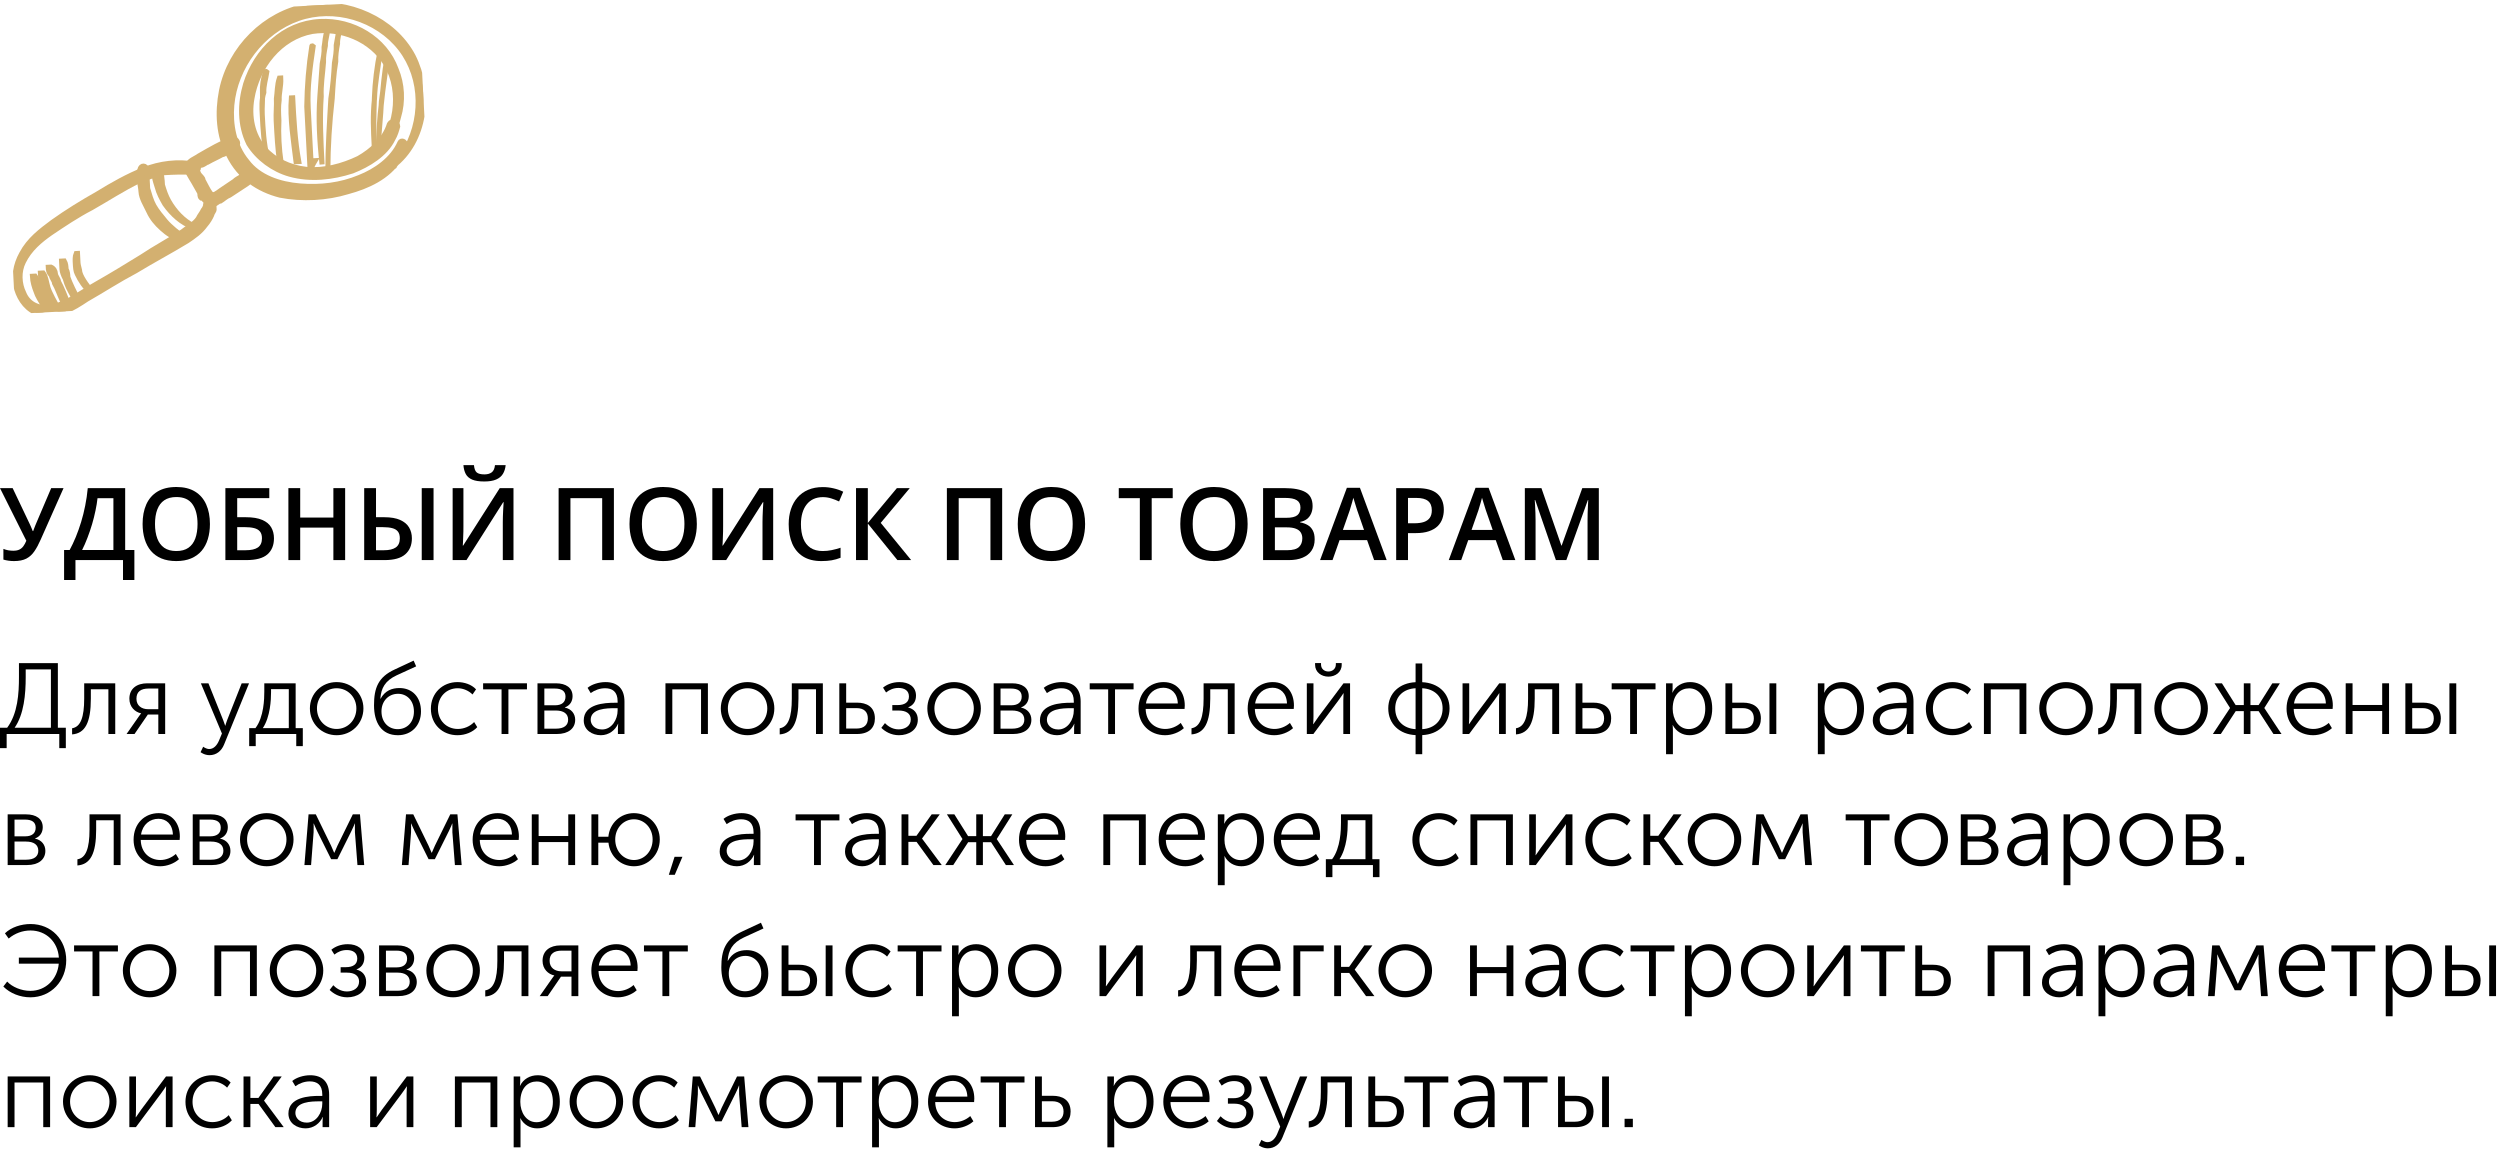 <?xml version="1.0" encoding="UTF-8"?> <svg xmlns="http://www.w3.org/2000/svg" width="496" height="228" viewBox="0 0 496 228" fill="none"><g clip-path="url(#clip0_115_2794)"><path d="M77.966 32.958C84.463 28.024 85.571 18.239 81.957 11.133C78.058 3.771 68.94 -0.074 60.898 1.158C52.602 2.674 45.665 9.522 43.947 17.988C43.095 22.356 43.336 26.937 45.434 30.88C47.546 35.093 51.19 37.604 55.572 38.725C59.94 39.577 64.79 39.323 69.045 38.019C72.775 37.013 77.002 35.17 79.243 31.54C79.74 30.703 80.236 29.867 80.449 28.775C80.407 27.966 79.584 27.739 79.343 28.292C77.896 31.611 74.506 33.95 71.329 35.197C67.627 36.742 63.599 37.224 59.529 36.896C55.459 36.569 51.332 35.164 49.007 32.044C46.413 28.937 45.648 24.654 45.989 20.854C46.671 13.252 51.977 6.219 59.139 3.682C66.302 1.145 74.81 3.671 79.447 9.643C84.083 15.615 83.996 24.266 79.995 30.42C79.499 31.256 79.002 32.093 78.222 32.674C78.222 32.674 78.25 33.213 78.236 32.944L77.966 32.958Z" fill="#D3B070" stroke="#D3B070"></path><path d="M74.067 30.73C76.677 28.972 78.422 26.179 79.075 23.172C79.998 20.152 79.814 16.649 78.581 13.741C76.37 7.643 69.96 3.925 63.493 4.264C56.218 4.646 50.827 10.062 48.741 16.656C47.592 20.499 47.548 24.825 49.363 28.512C51.135 31.392 54.226 33.661 57.516 34.57C61.628 35.705 65.926 35.21 69.911 33.92C73.088 32.673 76.492 30.603 77.954 27.554C78.45 26.718 78.677 25.895 78.904 25.073C78.848 23.995 77.756 23.782 77.259 24.619C76.337 27.639 73.755 29.936 71.131 31.424C67.968 32.941 64.238 33.947 60.707 33.592C57.445 33.223 54.396 31.761 52.383 29.435C50.086 26.853 49.35 23.109 49.974 19.564C50.997 13.296 55.551 7.383 61.975 6.235C67.606 5.4 73.675 7.784 76.638 12.762C79.899 18.266 78.691 26.165 74.067 30.73Z" fill="#D3B070" stroke="#D3B070"></path><path d="M48.879 34.752C48.879 34.752 48.609 34.766 48.34 34.781C48.34 34.781 47.801 34.809 47.815 35.078C47.29 35.376 46.766 35.674 46.51 35.957L43.9 37.715C43.9 37.715 43.12 38.297 42.595 38.594C42.056 38.622 42.056 38.622 41.773 38.367C41.192 37.587 40.88 36.793 40.284 35.743C40.256 35.204 39.703 34.963 39.405 34.438C39.391 34.169 38.824 33.658 38.81 33.389C38.796 33.119 39.59 32.807 39.86 32.793C40.398 32.765 40.909 32.198 41.179 32.184C42.228 31.588 43.023 31.276 44.072 30.681C44.611 30.653 45.122 30.086 45.647 29.788C46.185 29.76 46.696 29.192 46.952 28.909C47.462 28.342 46.881 27.562 46.342 27.59C43.945 28.256 41.59 29.73 39.491 30.921C38.711 31.502 37.378 31.842 37.165 32.934C36.952 34.026 37.817 35.062 38.412 36.111C39.008 37.161 39.603 38.211 40.199 39.26C40.78 40.04 41.347 40.551 42.425 40.495C42.964 40.466 43.205 39.913 43.744 39.885C44.269 39.587 44.779 39.02 45.574 38.708L48.708 36.653C48.708 36.653 49.758 36.057 49.73 35.518C49.715 35.249 49.687 34.71 49.404 34.455C48.865 34.483 48.071 34.795 48.638 35.305C48.638 35.305 49.177 35.277 49.163 35.008L48.879 34.752Z" fill="#D3B070" stroke="#D3B070"></path><path d="M40.737 39.232C40.737 39.232 40.737 39.232 40.723 38.955C40.723 38.955 40.708 38.679 40.694 38.402C40.694 38.402 40.417 38.416 40.141 38.431C40.141 38.431 40.141 38.431 39.864 38.446C39.587 38.46 39.616 39.013 39.907 39.275C39.907 39.275 40.461 39.246 40.737 39.232Z" fill="#D3B070" stroke="#D3B070"></path><path d="M41.574 39.729C41.574 39.729 41.063 40.296 40.808 40.58C40.822 40.849 40.581 41.402 40.325 41.686C40.084 42.239 39.574 42.806 39.332 43.359C38.581 44.479 37.261 45.089 36.226 45.953C33.616 47.712 30.723 49.214 28.113 50.972C25.233 52.744 22.354 54.516 19.205 56.303C17.631 57.196 16.326 58.075 14.752 58.968C13.447 59.847 12.128 60.456 10.525 60.81C8.128 61.477 5.646 60.526 4.711 58.143C3.804 56.299 3.677 53.874 4.656 51.931C5.876 49.435 7.947 47.706 10.032 46.245C12.642 44.487 15.252 42.73 18.145 41.227C21.294 39.441 24.428 37.385 27.591 35.868C29.18 35.245 30.768 34.621 32.641 34.253C34.527 34.154 36.413 34.055 38.313 34.225C39.391 34.169 39.859 32.794 38.767 32.581C35.222 31.956 31.733 32.409 28.556 33.656C25.379 34.903 22.23 36.69 19.351 38.462C16.202 40.248 13.323 42.02 10.458 44.062C8.117 45.805 5.777 47.549 4.301 50.329C3.067 52.555 2.655 55.008 3.321 57.405C3.973 59.533 5.433 61.618 7.901 62.299C11.191 63.207 14.595 61.138 17.205 59.38C20.354 57.593 23.488 55.538 26.907 53.737C30.311 51.667 33.729 49.867 37.133 47.797C38.438 46.918 39.743 46.039 40.75 44.636C41.261 44.068 41.758 43.232 41.999 42.679C41.985 42.409 42.495 41.842 42.481 41.573C42.453 41.034 42.439 40.764 42.411 40.225C42.411 40.225 42.411 40.225 42.141 40.239L41.574 39.729Z" fill="#D3B070" stroke="#D3B070"></path><path d="M38.325 44.763C36.382 43.784 34.666 41.982 33.476 39.883C32.88 38.833 32.554 37.77 32.228 36.706C32.172 35.628 32.101 34.281 31.52 33.501L30.981 33.529C30.215 34.38 30.839 35.968 31.165 37.032C31.505 38.365 32.1 39.415 32.695 40.464C34.156 42.549 36.141 44.337 38.339 45.032C38.608 45.018 39.133 44.72 38.58 44.479L38.325 44.763Z" fill="#D3B070" stroke="#D3B070"></path><path d="M35.715 46.521C35.715 46.521 33.744 45.003 32.879 43.967C32.014 42.932 31.15 41.896 30.554 40.847C29.959 39.797 29.619 38.464 29.293 37.4C29.265 36.861 29.222 36.053 29.194 35.514C29.166 34.975 29.123 34.167 29.095 33.628C29.053 32.819 27.961 32.606 27.748 33.698C27.279 35.074 27.903 36.662 27.974 38.01C28.044 39.357 28.923 40.662 29.533 41.981C30.142 43.3 31.007 44.336 32.142 45.357C33.276 46.378 34.396 47.13 35.758 47.329C35.758 47.329 36.297 47.301 35.729 46.79L35.715 46.521Z" fill="#D3B070" stroke="#D3B070"></path><path d="M17.914 57.451C17.914 57.451 16.184 55.38 15.844 54.047C15.816 53.508 15.504 52.714 15.476 52.175C15.448 51.636 15.405 50.827 15.377 50.288C15.377 50.288 15.377 50.288 15.107 50.303C14.866 50.855 14.909 51.664 14.937 52.203C14.979 53.011 15.022 53.82 15.319 54.344C15.929 55.663 16.808 56.968 17.942 57.99C17.942 57.99 18.481 57.962 18.198 57.706L17.914 57.451Z" fill="#D3B070" stroke="#D3B070"></path><path d="M14.992 58.415C14.992 58.415 13.787 56.046 13.461 54.982C13.433 54.444 13.405 53.905 13.107 53.38C13.079 52.841 13.051 52.302 12.753 51.777L12.214 51.805C12.242 52.344 12.271 52.883 12.299 53.422C12.327 53.961 12.639 54.755 12.937 55.28C13.277 56.613 13.872 57.663 14.468 58.712C14.482 58.982 15.276 58.67 14.992 58.415Z" fill="#D3B070" stroke="#D3B070"></path><path d="M13.149 59.322C13.149 59.322 12.213 56.939 11.618 55.889C11.589 55.35 11.022 54.84 10.994 54.301C10.966 53.762 10.668 53.237 10.115 52.996L9.576 53.024C9.604 53.563 9.633 54.102 10.2 54.613C10.228 55.152 10.795 55.662 10.823 56.201C11.419 57.251 11.745 58.315 12.354 59.633C12.368 59.903 13.163 59.591 12.893 59.605L13.149 59.322Z" fill="#D3B070" stroke="#D3B070"></path><path d="M11.035 60.243C11.035 60.243 9.845 58.144 9.519 57.081C9.193 56.017 9.136 54.939 8.555 54.159L8.016 54.187C8.072 55.265 8.143 56.612 8.724 57.392C9.05 58.456 9.646 59.506 10.511 60.541C10.525 60.811 11.319 60.499 11.035 60.243Z" fill="#D3B070" stroke="#D3B070"></path><path d="M9.419 60.328C9.419 60.328 8.242 58.498 7.916 57.434C7.604 56.64 7.548 55.562 6.966 54.782L6.427 54.81C6.484 55.888 6.81 56.952 7.122 57.746C7.448 58.81 8.029 59.59 8.624 60.64C8.638 60.909 9.433 60.597 9.149 60.342L9.419 60.328Z" fill="#D3B070" stroke="#D3B070"></path><path d="M75.06 29.057C75.174 26.079 75.558 23.087 75.672 20.109C76.056 17.116 76.453 14.393 76.837 11.401C76.184 14.408 76.07 17.386 75.686 20.378C75.303 23.37 75.174 26.079 75.06 29.057Z" fill="#D3B070" stroke="#D3B070"></path><path d="M74.251 29.099C74.082 25.866 73.927 22.902 74.296 19.64C74.396 16.392 75.049 13.386 75.419 10.124C74.766 13.13 74.396 16.392 74.282 19.37C74.182 22.618 74.082 25.866 74.251 29.099Z" fill="#D3B070" stroke="#D3B070"></path><path d="M65.046 33.905C65.061 29.041 65.36 24.432 65.914 19.539C66.057 17.1 66.199 14.661 66.611 12.207C66.554 11.129 66.753 9.768 66.966 8.676C66.91 7.598 67.392 6.492 67.336 5.414C67.123 6.506 66.924 7.868 66.711 8.96C66.767 10.037 66.568 11.399 66.355 12.491C66.213 14.93 66.057 17.1 65.645 19.553C65.36 24.432 65.061 29.041 65.046 33.905Z" fill="#D3B070" stroke="#D3B070"></path><path d="M63.884 32.345C63.658 28.034 63.418 23.453 63.731 19.113C63.618 16.957 64.03 14.504 64.186 12.334C64.13 11.256 64.343 10.164 64.556 9.072C64.499 7.995 64.982 6.889 64.939 6.08C64.457 7.186 64.513 8.264 64.3 9.356C64.357 10.434 64.144 11.526 63.931 12.618C63.774 14.788 63.618 16.957 63.462 19.127C63.148 23.467 63.389 28.048 63.898 32.614L63.884 32.345Z" fill="#D3B070" stroke="#D3B070"></path><path d="M62.508 31.877C62.508 31.877 62.011 32.713 61.77 33.266C61.558 29.224 61.346 25.183 61.149 21.41C60.937 17.368 61.533 13.284 62.13 9.2C62.13 9.2 61.846 8.944 61.86 9.214C61.25 13.029 60.923 17.099 60.865 21.155C61.077 25.197 61.289 29.239 61.501 33.281C61.742 32.727 61.983 32.174 62.238 31.891L62.508 31.877Z" fill="#D3B070" stroke="#D3B070"></path><path d="M59.274 32.046C58.51 27.763 58.298 23.721 58.072 19.41L57.802 19.424C57.475 23.494 58.254 28.046 58.736 32.074L59.005 32.06L59.274 32.046Z" fill="#D3B070" stroke="#D3B070"></path><path d="M55.771 32.229C55.361 29.549 55.205 26.585 55.334 23.876C55.263 22.529 55.192 21.182 55.391 19.82C55.321 18.473 55.789 17.097 55.704 15.48C55.704 15.48 55.704 15.48 55.435 15.495C54.966 16.87 55.037 18.218 54.838 19.579C54.909 20.926 54.724 22.557 54.794 23.904C54.95 26.869 55.091 29.563 55.516 32.513L55.785 32.499L55.771 32.229Z" fill="#D3B070" stroke="#D3B070"></path><path d="M53.021 31.293C52.341 28.627 52.185 25.662 52.03 22.698C51.959 21.351 51.875 19.734 52.343 18.359C52.272 17.011 52.741 15.636 52.939 14.274C52.939 14.274 52.656 14.019 52.67 14.289C52.202 15.664 52.003 17.026 52.073 18.373C52.144 19.72 51.959 21.351 52.03 22.698C52.185 25.662 52.327 28.357 53.021 31.293C53.021 31.293 53.56 31.265 53.29 31.279L53.021 31.293Z" fill="#D3B070"></path><path d="M53.021 31.293C52.341 28.627 52.185 25.662 52.03 22.698M53.021 31.293C52.327 28.357 52.185 25.662 52.03 22.698M53.021 31.293C53.021 31.293 53.56 31.265 53.29 31.279L53.021 31.293ZM52.03 22.698C51.959 21.351 51.875 19.734 52.343 18.359C52.272 17.011 52.741 15.636 52.939 14.274C52.939 14.274 52.656 14.019 52.67 14.289C52.202 15.664 52.003 17.026 52.073 18.373C52.144 19.72 51.959 21.351 52.03 22.698Z" stroke="#D3B070"></path></g><path d="M308.691 111.122L304.58 99.198H304.492C304.512 99.465 304.535 99.829 304.561 100.292C304.587 100.754 304.609 101.249 304.629 101.776C304.648 102.303 304.658 102.808 304.658 103.29V111.122H302.529V96.844H305.82L309.775 108.241H309.834L313.926 96.844H317.207V111.122H314.971V103.172C314.971 102.736 314.977 102.264 314.99 101.756C315.01 101.249 315.029 100.767 315.049 100.311C315.075 99.855 315.094 99.491 315.107 99.217H315.029L310.762 111.122H308.691Z" fill="black"></path><path d="M298.154 111.122L296.758 107.157H291.299L289.902 111.122H287.432L292.744 96.786H295.342L300.645 111.122H298.154ZM296.152 105.145L294.795 101.239C294.743 101.069 294.668 100.832 294.57 100.526C294.473 100.213 294.375 99.898 294.277 99.579C294.18 99.253 294.098 98.98 294.033 98.758C293.968 99.025 293.887 99.325 293.789 99.657C293.698 99.982 293.607 100.288 293.516 100.575C293.431 100.861 293.366 101.083 293.32 101.239L291.953 105.145H296.152Z" fill="black"></path><path d="M281.152 96.844C282.995 96.844 284.339 97.222 285.186 97.977C286.032 98.732 286.455 99.79 286.455 101.151C286.455 101.769 286.357 102.359 286.162 102.918C285.973 103.472 285.661 103.963 285.225 104.393C284.788 104.816 284.212 105.152 283.496 105.399C282.786 105.646 281.911 105.77 280.869 105.77H279.346V111.122H277.002V96.844H281.152ZM280.996 98.788H279.346V103.817H280.625C281.361 103.817 281.986 103.732 282.5 103.563C283.014 103.387 283.405 103.111 283.672 102.733C283.939 102.355 284.072 101.857 284.072 101.239C284.072 100.412 283.822 99.797 283.32 99.393C282.826 98.989 282.051 98.788 280.996 98.788Z" fill="black"></path><path d="M272.627 111.122L271.23 107.157H265.771L264.375 111.122H261.904L267.217 96.786H269.814L275.117 111.122H272.627ZM270.625 105.145L269.268 101.239C269.215 101.069 269.141 100.832 269.043 100.526C268.945 100.213 268.848 99.898 268.75 99.579C268.652 99.253 268.571 98.98 268.506 98.758C268.441 99.025 268.359 99.325 268.262 99.657C268.171 99.982 268.079 100.288 267.988 100.575C267.904 100.861 267.839 101.083 267.793 101.239L266.426 105.145H270.625Z" fill="black"></path><path d="M250.596 96.844H254.844C256.686 96.844 258.076 97.111 259.014 97.645C259.951 98.179 260.42 99.1 260.42 100.409C260.42 100.956 260.322 101.45 260.127 101.893C259.938 102.329 259.661 102.691 259.297 102.977C258.932 103.257 258.483 103.446 257.949 103.543V103.641C258.503 103.739 258.994 103.911 259.424 104.159C259.86 104.406 260.202 104.761 260.449 105.223C260.703 105.685 260.83 106.284 260.83 107.02C260.83 107.892 260.622 108.635 260.205 109.247C259.795 109.859 259.206 110.324 258.438 110.643C257.676 110.962 256.771 111.122 255.723 111.122H250.596V96.844ZM252.939 102.733H255.186C256.247 102.733 256.982 102.56 257.393 102.215C257.803 101.87 258.008 101.366 258.008 100.702C258.008 100.025 257.764 99.536 257.275 99.237C256.794 98.937 256.025 98.788 254.971 98.788H252.939V102.733ZM252.939 104.627V109.159H255.41C256.504 109.159 257.272 108.947 257.715 108.524C258.158 108.101 258.379 107.528 258.379 106.805C258.379 106.362 258.278 105.978 258.076 105.653C257.881 105.327 257.559 105.077 257.109 104.901C256.66 104.719 256.055 104.627 255.293 104.627H252.939Z" fill="black"></path><path d="M247.529 103.963C247.529 105.064 247.389 106.066 247.109 106.971C246.836 107.87 246.423 108.644 245.869 109.295C245.316 109.94 244.622 110.438 243.789 110.79C242.956 111.141 241.979 111.317 240.859 111.317C239.72 111.317 238.73 111.141 237.891 110.79C237.057 110.438 236.364 109.937 235.811 109.286C235.264 108.635 234.854 107.857 234.58 106.952C234.307 106.047 234.17 105.044 234.17 103.944C234.17 102.472 234.411 101.19 234.893 100.096C235.381 98.996 236.12 98.143 237.109 97.538C238.105 96.926 239.362 96.62 240.879 96.62C242.363 96.62 243.597 96.922 244.58 97.528C245.563 98.133 246.299 98.986 246.787 100.086C247.282 101.18 247.529 102.472 247.529 103.963ZM236.631 103.963C236.631 105.064 236.781 106.017 237.08 106.825C237.38 107.625 237.839 108.244 238.457 108.68C239.082 109.11 239.883 109.325 240.859 109.325C241.842 109.325 242.643 109.11 243.262 108.68C243.88 108.244 244.336 107.625 244.629 106.825C244.922 106.017 245.068 105.064 245.068 103.963C245.068 102.29 244.733 100.982 244.062 100.038C243.398 99.087 242.337 98.612 240.879 98.612C239.902 98.612 239.098 98.827 238.467 99.256C237.842 99.686 237.38 100.301 237.08 101.102C236.781 101.896 236.631 102.85 236.631 103.963Z" fill="black"></path><path d="M228.496 111.122H226.143V98.836H221.963V96.844H232.666V98.836H228.496V111.122Z" fill="black"></path><path d="M215.283 103.963C215.283 105.064 215.143 106.066 214.863 106.971C214.59 107.87 214.176 108.644 213.623 109.295C213.07 109.94 212.376 110.438 211.543 110.79C210.71 111.141 209.733 111.317 208.613 111.317C207.474 111.317 206.484 111.141 205.645 110.79C204.811 110.438 204.118 109.937 203.564 109.286C203.018 108.635 202.607 107.857 202.334 106.952C202.061 106.047 201.924 105.044 201.924 103.944C201.924 102.472 202.165 101.19 202.646 100.096C203.135 98.996 203.874 98.143 204.863 97.538C205.859 96.926 207.116 96.62 208.633 96.62C210.117 96.62 211.351 96.922 212.334 97.528C213.317 98.133 214.053 98.986 214.541 100.086C215.036 101.18 215.283 102.472 215.283 103.963ZM204.385 103.963C204.385 105.064 204.535 106.017 204.834 106.825C205.133 107.625 205.592 108.244 206.211 108.68C206.836 109.11 207.637 109.325 208.613 109.325C209.596 109.325 210.397 109.11 211.016 108.68C211.634 108.244 212.09 107.625 212.383 106.825C212.676 106.017 212.822 105.064 212.822 103.963C212.822 102.29 212.487 100.982 211.816 100.038C211.152 99.087 210.091 98.612 208.633 98.612C207.656 98.612 206.852 98.827 206.221 99.256C205.596 99.686 205.133 100.301 204.834 101.102C204.535 101.896 204.385 102.85 204.385 103.963Z" fill="black"></path><path d="M187.861 111.122V96.844H198.828V111.122H196.504V98.836H190.205V111.122H187.861Z" fill="black"></path><path d="M180.771 111.122H178.047L172.178 103.875V111.122H169.834V96.844H172.178V103.758L177.939 96.844H180.498L174.736 103.739L180.771 111.122Z" fill="black"></path><path d="M163.242 98.631C162.559 98.631 161.947 98.755 161.406 99.002C160.872 99.25 160.42 99.608 160.049 100.077C159.678 100.539 159.395 101.102 159.199 101.766C159.004 102.424 158.906 103.166 158.906 103.993C158.906 105.099 159.062 106.053 159.375 106.854C159.688 107.648 160.163 108.26 160.801 108.69C161.439 109.113 162.246 109.325 163.223 109.325C163.828 109.325 164.417 109.266 164.99 109.149C165.563 109.032 166.156 108.872 166.768 108.67V110.663C166.188 110.89 165.602 111.056 165.01 111.161C164.417 111.265 163.734 111.317 162.959 111.317C161.501 111.317 160.29 111.014 159.326 110.409C158.369 109.803 157.653 108.95 157.178 107.85C156.709 106.75 156.475 105.461 156.475 103.983C156.475 102.902 156.624 101.913 156.924 101.014C157.223 100.116 157.66 99.341 158.232 98.69C158.805 98.032 159.512 97.528 160.352 97.176C161.198 96.818 162.165 96.639 163.252 96.639C163.968 96.639 164.671 96.721 165.361 96.883C166.058 97.04 166.702 97.264 167.295 97.557L166.475 99.491C165.98 99.256 165.462 99.055 164.922 98.885C164.382 98.716 163.822 98.631 163.242 98.631Z" fill="black"></path><path d="M141.328 96.844H143.467V104.413C143.467 104.738 143.464 105.096 143.457 105.487C143.451 105.877 143.438 106.258 143.418 106.629C143.405 107 143.392 107.333 143.379 107.625C143.366 107.912 143.353 108.12 143.34 108.25H143.408L150.674 96.844H153.398V111.122H151.279V103.612C151.279 103.26 151.286 102.879 151.299 102.469C151.312 102.059 151.328 101.662 151.348 101.278C151.367 100.894 151.387 100.555 151.406 100.262C151.426 99.969 151.439 99.761 151.445 99.637H151.357L144.072 111.122H141.328V96.844Z" fill="black"></path><path d="M138.252 103.963C138.252 105.064 138.112 106.066 137.832 106.971C137.559 107.87 137.145 108.644 136.592 109.295C136.038 109.94 135.345 110.438 134.512 110.79C133.678 111.141 132.702 111.317 131.582 111.317C130.443 111.317 129.453 111.141 128.613 110.79C127.78 110.438 127.087 109.937 126.533 109.286C125.986 108.635 125.576 107.857 125.303 106.952C125.029 106.047 124.893 105.044 124.893 103.944C124.893 102.472 125.133 101.19 125.615 100.096C126.104 98.996 126.842 98.143 127.832 97.538C128.828 96.926 130.085 96.62 131.602 96.62C133.086 96.62 134.32 96.922 135.303 97.528C136.286 98.133 137.021 98.986 137.51 100.086C138.005 101.18 138.252 102.472 138.252 103.963ZM127.354 103.963C127.354 105.064 127.503 106.017 127.803 106.825C128.102 107.625 128.561 108.244 129.18 108.68C129.805 109.11 130.605 109.325 131.582 109.325C132.565 109.325 133.366 109.11 133.984 108.68C134.603 108.244 135.059 107.625 135.352 106.825C135.645 106.017 135.791 105.064 135.791 103.963C135.791 102.29 135.456 100.982 134.785 100.038C134.121 99.087 133.06 98.612 131.602 98.612C130.625 98.612 129.821 98.827 129.189 99.256C128.564 99.686 128.102 100.301 127.803 101.102C127.503 101.896 127.354 102.85 127.354 103.963Z" fill="black"></path><path d="M110.83 111.122V96.844H121.797V111.122H119.473V98.836H113.174V111.122H110.83Z" fill="black"></path><path d="M89.805 96.844H91.943V104.413C91.943 104.738 91.94 105.096 91.934 105.487C91.927 105.877 91.914 106.258 91.894 106.629C91.882 107 91.868 107.333 91.856 107.625C91.842 107.912 91.829 108.12 91.816 108.25H91.885L99.15 96.844H101.875V111.122H99.756V103.612C99.756 103.26 99.762 102.879 99.775 102.469C99.788 102.059 99.805 101.662 99.824 101.278C99.844 100.894 99.863 100.555 99.883 100.262C99.902 99.969 99.915 99.761 99.922 99.637H99.834L92.549 111.122H89.805V96.844ZM100.322 92.284C100.257 92.954 100.075 93.534 99.775 94.022C99.482 94.504 99.037 94.875 98.438 95.135C97.838 95.396 97.051 95.526 96.074 95.526C95.065 95.526 94.268 95.402 93.682 95.155C93.096 94.901 92.672 94.533 92.412 94.051C92.152 93.563 91.995 92.974 91.943 92.284H94.033C94.098 93.006 94.287 93.495 94.6 93.749C94.912 93.996 95.417 94.12 96.113 94.12C96.712 94.12 97.191 93.986 97.549 93.719C97.913 93.452 98.132 92.974 98.203 92.284H100.322Z" fill="black"></path><path d="M72.256 111.122V96.844H74.6V102.616H76.231C77.539 102.616 78.594 102.798 79.394 103.163C80.202 103.521 80.791 104.015 81.162 104.647C81.533 105.278 81.719 105.998 81.719 106.805C81.719 108.146 81.283 109.201 80.41 109.969C79.544 110.737 78.174 111.122 76.299 111.122H72.256ZM74.6 109.168H76.172C77.207 109.168 77.992 108.983 78.525 108.612C79.059 108.234 79.326 107.632 79.326 106.805C79.326 106.226 79.199 105.777 78.945 105.458C78.698 105.139 78.324 104.914 77.822 104.784C77.328 104.653 76.712 104.588 75.977 104.588H74.6V109.168ZM83.672 111.122V96.844H86.016V111.122H83.672Z" fill="black"></path><path d="M68.477 111.122H66.143V104.676H59.56V111.122H57.217V96.844H59.56V102.684H66.143V96.844H68.477V111.122Z" fill="black"></path><path d="M44.717 111.122V96.844H53.428V98.827H47.06V102.616H48.77C50.124 102.616 51.211 102.795 52.031 103.153C52.852 103.504 53.444 103.996 53.809 104.627C54.173 105.259 54.355 105.985 54.355 106.805C54.355 108.166 53.922 109.227 53.057 109.989C52.197 110.744 50.801 111.122 48.867 111.122H44.717ZM47.06 109.168H48.721C49.821 109.168 50.638 108.983 51.172 108.612C51.706 108.234 51.973 107.632 51.973 106.805C51.973 106.226 51.842 105.777 51.582 105.458C51.322 105.132 50.931 104.904 50.41 104.774C49.896 104.644 49.245 104.579 48.457 104.579H47.06V109.168Z" fill="black"></path><path d="M41.65 103.963C41.65 105.064 41.51 106.066 41.23 106.971C40.957 107.87 40.544 108.644 39.99 109.295C39.437 109.94 38.743 110.438 37.91 110.79C37.077 111.141 36.1 111.317 34.98 111.317C33.841 111.317 32.852 111.141 32.012 110.79C31.178 110.438 30.485 109.937 29.932 109.286C29.385 108.635 28.975 107.857 28.701 106.952C28.428 106.047 28.291 105.044 28.291 103.944C28.291 102.472 28.532 101.19 29.014 100.096C29.502 98.996 30.241 98.143 31.23 97.538C32.227 96.926 33.483 96.62 35 96.62C36.484 96.62 37.718 96.922 38.701 97.528C39.684 98.133 40.42 98.986 40.908 100.086C41.403 101.18 41.65 102.472 41.65 103.963ZM30.752 103.963C30.752 105.064 30.902 106.017 31.201 106.825C31.501 107.625 31.96 108.244 32.578 108.68C33.203 109.11 34.004 109.325 34.98 109.325C35.964 109.325 36.764 109.11 37.383 108.68C38.001 108.244 38.457 107.625 38.75 106.825C39.043 106.017 39.19 105.064 39.19 103.963C39.19 102.29 38.854 100.982 38.184 100.038C37.52 99.087 36.458 98.612 35 98.612C34.023 98.612 33.219 98.827 32.588 99.256C31.963 99.686 31.501 100.301 31.201 101.102C30.902 101.896 30.752 102.85 30.752 103.963Z" fill="black"></path><path d="M24.834 96.844V109.12H26.66V115.067H24.404V111.122H14.971V115.067H12.715V109.12H13.818C14.248 108.332 14.655 107.472 15.039 106.542C15.423 105.604 15.775 104.614 16.094 103.573C16.413 102.531 16.683 101.447 16.904 100.321C17.132 99.188 17.301 98.029 17.412 96.844H24.834ZM22.5 98.846H19.346C19.268 99.595 19.134 100.415 18.945 101.307C18.763 102.193 18.535 103.097 18.262 104.022C17.988 104.946 17.682 105.845 17.344 106.717C17.012 107.59 16.66 108.39 16.289 109.12H22.5V98.846Z" fill="black"></path><path d="M12.607 96.844L8.066 107.069C7.669 107.98 7.253 108.752 6.816 109.383C6.387 110.015 5.856 110.497 5.225 110.829C4.593 111.154 3.776 111.317 2.773 111.317C2.409 111.317 2.044 111.291 1.68 111.239C1.315 111.187 0.98 111.115 0.674 111.024V108.895C0.967 109.019 1.283 109.113 1.621 109.178C1.966 109.237 2.308 109.266 2.646 109.266C3.122 109.266 3.516 109.191 3.828 109.042C4.147 108.892 4.414 108.67 4.629 108.377C4.85 108.078 5.049 107.713 5.225 107.284L0 96.844H2.51L5.879 103.924C5.931 104.035 5.996 104.178 6.074 104.354C6.152 104.523 6.227 104.699 6.299 104.881C6.377 105.057 6.442 105.22 6.494 105.37H6.582C6.628 105.239 6.683 105.086 6.748 104.911C6.82 104.728 6.891 104.543 6.963 104.354C7.041 104.165 7.109 103.999 7.168 103.856L10.156 96.844H12.607Z" fill="black"></path><path d="M322.317 223.627V221.967H323.957V223.627H322.317Z" fill="black"></path><path d="M317.857 223.627V213.567H319.217V223.627H317.857ZM309.117 223.627V213.567H310.477V217.407H312.637C314.437 217.407 316.157 218.167 316.157 220.547C316.157 222.367 315.017 223.627 312.597 223.627H309.117ZM310.477 222.547H312.477C314.097 222.547 314.757 221.727 314.757 220.527C314.757 219.307 314.077 218.487 312.497 218.487H310.477V222.547Z" fill="black"></path><path d="M301.989 223.627V214.767H298.329V213.567H307.029V214.767H303.349V223.627H301.989Z" fill="black"></path><path d="M288.452 220.927C288.452 217.627 292.652 217.427 294.572 217.427H295.172V217.147C295.172 215.207 294.112 214.547 292.692 214.547C291.672 214.547 290.652 214.907 289.832 215.507L289.212 214.467C290.012 213.787 291.432 213.327 292.772 213.327C295.192 213.327 296.532 214.667 296.532 217.187V223.627H295.232V222.447C295.232 221.947 295.292 221.607 295.292 221.607H295.252C294.732 222.827 293.472 223.867 291.852 223.867C290.152 223.867 288.452 222.867 288.452 220.927ZM289.832 220.807C289.832 221.747 290.592 222.727 292.092 222.727C294.032 222.727 295.172 220.727 295.172 218.967V218.507H294.592C293.032 218.507 289.832 218.567 289.832 220.807Z" fill="black"></path><path d="M282.302 223.627V214.767H278.642V213.567H287.342V214.767H283.662V223.627H282.302Z" fill="black"></path><path d="M271.48 223.627V213.567H272.84V217.407H275.02C276.82 217.407 278.54 218.167 278.54 220.547C278.54 222.367 277.4 223.627 274.98 223.627H271.48ZM272.84 222.547H274.86C276.48 222.547 277.14 221.727 277.14 220.527C277.14 219.307 276.46 218.487 274.88 218.487H272.84V222.547Z" fill="black"></path><path d="M259.655 223.707V222.487C261.335 222.227 262.055 220.327 262.055 216.607V213.567H268.215V223.627H266.855V214.747H263.375V216.607C263.375 221.367 262.235 223.507 259.655 223.707Z" fill="black"></path><path d="M250.273 226.147C250.273 226.147 250.833 226.607 251.473 226.607C252.353 226.607 252.993 225.887 253.393 224.967L253.993 223.527L249.813 213.567H251.313L254.253 220.907C254.453 221.407 254.633 221.967 254.633 221.967H254.673C254.673 221.967 254.813 221.407 255.013 220.907L257.913 213.567H259.373L254.413 225.727C253.893 227.007 252.873 227.827 251.533 227.827C250.493 227.827 249.753 227.227 249.753 227.227L250.273 226.147Z" fill="black"></path><path d="M241.438 222.407L242.158 221.467C242.558 221.887 243.497 222.707 244.857 222.707C246.077 222.707 247.277 222.087 247.277 220.747C247.277 219.607 246.437 218.967 244.837 218.967H243.617V217.887H244.677C246.037 217.887 246.917 217.347 246.917 216.187C246.917 215.047 246.077 214.487 244.837 214.487C243.857 214.487 243.057 214.847 242.377 215.387L241.777 214.427C242.477 213.847 243.577 213.327 245.037 213.327C246.897 213.327 248.317 214.227 248.317 216.027C248.317 217.287 247.637 217.987 246.777 218.327V218.367C247.877 218.647 248.677 219.447 248.677 220.787C248.677 222.827 246.878 223.867 244.938 223.867C243.357 223.867 242.178 223.127 241.438 222.407Z" fill="black"></path><path d="M230.801 218.607C230.801 215.307 233.061 213.327 235.781 213.327C238.561 213.327 239.981 215.467 239.981 217.967C239.981 218.187 239.961 218.427 239.941 218.647H232.221C232.281 221.207 234.041 222.627 236.121 222.627C237.221 222.627 238.361 222.167 239.181 221.427L239.801 222.467C238.861 223.327 237.401 223.867 236.081 223.867C233.081 223.867 230.801 221.707 230.801 218.607ZM232.281 217.567H238.601C238.521 215.467 237.241 214.447 235.741 214.447C234.061 214.447 232.601 215.547 232.281 217.567Z" fill="black"></path><path d="M219.703 227.627V213.567H221.003V214.627C221.003 215.067 220.943 215.407 220.943 215.407H220.983C221.603 214.107 222.923 213.327 224.483 213.327C227.203 213.327 228.863 215.487 228.863 218.587C228.863 221.787 226.983 223.867 224.363 223.867C222.943 223.867 221.703 223.127 221.043 221.867H221.003C221.003 221.867 221.063 222.227 221.063 222.747V227.627H219.703ZM221.023 218.627C221.023 220.647 222.163 222.647 224.223 222.647C226.003 222.647 227.483 221.167 227.483 218.607C227.483 216.147 226.163 214.567 224.283 214.567C222.603 214.567 221.023 215.767 221.023 218.627Z" fill="black"></path><path d="M205.348 223.627V213.567H206.708V217.407H208.888C210.688 217.407 212.408 218.167 212.408 220.547C212.408 222.367 211.268 223.627 208.848 223.627H205.348ZM206.708 222.547H208.728C210.348 222.547 211.008 221.727 211.008 220.527C211.008 219.307 210.328 218.487 208.748 218.487H206.708V222.547Z" fill="black"></path><path d="M198.22 223.627V214.767H194.56V213.567H203.26V214.767H199.58V223.627H198.22Z" fill="black"></path><path d="M184.121 218.607C184.121 215.307 186.381 213.327 189.101 213.327C191.881 213.327 193.301 215.467 193.301 217.967C193.301 218.187 193.281 218.427 193.261 218.647H185.541C185.601 221.207 187.361 222.627 189.441 222.627C190.541 222.627 191.681 222.167 192.501 221.427L193.121 222.467C192.181 223.327 190.721 223.867 189.401 223.867C186.401 223.867 184.121 221.707 184.121 218.607ZM185.601 217.567H191.921C191.841 215.467 190.561 214.447 189.061 214.447C187.381 214.447 185.921 215.547 185.601 217.567Z" fill="black"></path><path d="M173.023 227.627V213.567H174.323V214.627C174.323 215.067 174.263 215.407 174.263 215.407H174.303C174.923 214.107 176.243 213.327 177.803 213.327C180.523 213.327 182.183 215.487 182.183 218.587C182.183 221.787 180.303 223.867 177.683 223.867C176.263 223.867 175.023 223.127 174.363 221.867H174.323C174.323 221.867 174.383 222.227 174.383 222.747V227.627H173.023ZM174.343 218.627C174.343 220.647 175.483 222.647 177.543 222.647C179.323 222.647 180.803 221.167 180.803 218.607C180.803 216.147 179.483 214.567 177.603 214.567C175.923 214.567 174.343 215.767 174.343 218.627Z" fill="black"></path><path d="M165.895 223.627V214.767H162.235V213.567H170.935V214.767H167.255V223.627H165.895Z" fill="black"></path><path d="M150.664 218.547C150.664 215.567 153.024 213.327 155.964 213.327C158.904 213.327 161.284 215.567 161.284 218.547C161.284 221.587 158.904 223.867 155.964 223.867C153.024 223.867 150.664 221.587 150.664 218.547ZM152.064 218.547C152.064 220.907 153.804 222.627 155.964 222.627C158.124 222.627 159.884 220.907 159.884 218.547C159.884 216.267 158.124 214.547 155.964 214.547C153.804 214.547 152.064 216.267 152.064 218.547Z" fill="black"></path><path d="M136.628 223.627L137.448 213.567H138.888L141.908 219.767C142.188 220.387 142.528 221.187 142.528 221.187H142.568C142.568 221.187 142.888 220.407 143.188 219.767L146.228 213.567H147.648L148.488 223.627H147.148L146.648 217.127C146.628 216.587 146.648 215.387 146.648 215.387H146.608C146.608 215.387 146.388 216.027 145.968 216.847L143.168 222.467H141.928L139.148 216.887C138.768 216.107 138.488 215.387 138.488 215.387H138.448C138.448 215.387 138.488 216.587 138.448 217.127L137.948 223.627H136.628Z" fill="black"></path><path d="M125.488 218.607C125.488 215.507 127.808 213.327 130.768 213.327C132.088 213.327 133.548 213.787 134.448 214.767L133.748 215.787C133.048 215.067 131.928 214.547 130.808 214.547C128.608 214.547 126.888 216.207 126.888 218.607C126.888 220.967 128.608 222.627 130.848 222.627C132.008 222.627 133.268 222.127 134.068 221.247L134.688 222.267C133.808 223.247 132.308 223.867 130.768 223.867C127.788 223.867 125.488 221.727 125.488 218.607Z" fill="black"></path><path d="M113.008 218.547C113.008 215.567 115.368 213.327 118.308 213.327C121.248 213.327 123.628 215.567 123.628 218.547C123.628 221.587 121.248 223.867 118.308 223.867C115.368 223.867 113.008 221.587 113.008 218.547ZM114.408 218.547C114.408 220.907 116.148 222.627 118.308 222.627C120.468 222.627 122.228 220.907 122.228 218.547C122.228 216.267 120.468 214.547 118.308 214.547C116.148 214.547 114.408 216.267 114.408 218.547Z" fill="black"></path><path d="M101.91 227.627V213.567H103.21V214.627C103.21 215.067 103.15 215.407 103.15 215.407H103.19C103.81 214.107 105.13 213.327 106.69 213.327C109.41 213.327 111.07 215.487 111.07 218.587C111.07 221.787 109.19 223.867 106.57 223.867C105.15 223.867 103.91 223.127 103.25 221.867H103.21C103.21 221.867 103.27 222.227 103.27 222.747V227.627H101.91ZM103.23 218.627C103.23 220.647 104.37 222.647 106.43 222.647C108.21 222.647 109.69 221.167 109.69 218.607C109.69 216.147 108.37 214.567 106.49 214.567C104.81 214.567 103.23 215.767 103.23 218.627Z" fill="black"></path><path d="M90.25 223.627V213.567H98.67V223.627H97.31V214.767H91.61V223.627H90.25Z" fill="black"></path><path d="M73.434 223.627V213.567H74.754V220.167C74.754 220.787 74.714 221.627 74.694 221.667H74.734C74.774 221.587 75.374 220.727 75.774 220.167L80.714 213.567H82.014V223.627H80.674V217.007C80.674 216.427 80.734 215.627 80.734 215.547H80.694C80.674 215.647 80.054 216.447 79.674 217.007L74.734 223.627H73.434Z" fill="black"></path><path d="M57.222 220.927C57.222 217.627 61.422 217.427 63.342 217.427H63.942V217.147C63.942 215.207 62.882 214.547 61.462 214.547C60.442 214.547 59.422 214.907 58.602 215.507L57.982 214.467C58.782 213.787 60.202 213.327 61.542 213.327C63.962 213.327 65.302 214.667 65.302 217.187V223.627H64.002V222.447C64.002 221.947 64.062 221.607 64.062 221.607H64.022C63.502 222.827 62.242 223.867 60.622 223.867C58.922 223.867 57.222 222.867 57.222 220.927ZM58.602 220.807C58.602 221.747 59.362 222.727 60.862 222.727C62.802 222.727 63.942 220.727 63.942 218.967V218.507H63.362C61.802 218.507 58.602 218.567 58.602 220.807Z" fill="black"></path><path d="M48.316 223.627V213.567H49.676V217.827H51.276L54.296 213.567H55.896L52.396 218.347V218.387L56.296 223.627H54.636L51.296 219.027H49.676V223.627H48.316Z" fill="black"></path><path d="M36.797 218.607C36.797 215.507 39.117 213.327 42.077 213.327C43.397 213.327 44.857 213.787 45.757 214.767L45.057 215.787C44.357 215.067 43.237 214.547 42.117 214.547C39.917 214.547 38.197 216.207 38.197 218.607C38.197 220.967 39.917 222.627 42.157 222.627C43.317 222.627 44.577 222.127 45.377 221.247L45.997 222.267C45.117 223.247 43.617 223.867 42.077 223.867C39.097 223.867 36.797 221.727 36.797 218.607Z" fill="black"></path><path d="M25.66 223.627V213.567H26.98V220.167C26.98 220.787 26.94 221.627 26.92 221.667H26.96C27 221.587 27.6 220.727 28 220.167L32.94 213.567H34.24V223.627H32.9V217.007C32.9 216.427 32.96 215.627 32.96 215.547H32.92C32.9 215.647 32.28 216.447 31.9 217.007L26.96 223.627H25.66Z" fill="black"></path><path d="M12.5 218.547C12.5 215.567 14.86 213.327 17.8 213.327C20.74 213.327 23.12 215.567 23.12 218.547C23.12 221.587 20.74 223.867 17.8 223.867C14.86 223.867 12.5 221.587 12.5 218.547ZM13.9 218.547C13.9 220.907 15.64 222.627 17.8 222.627C19.96 222.627 21.72 220.907 21.72 218.547C21.72 216.267 19.96 214.547 17.8 214.547C15.64 214.547 13.9 216.267 13.9 218.547Z" fill="black"></path><path d="M1.52 223.627V213.567H9.94V223.627H8.58V214.767H2.88V223.627H1.52Z" fill="black"></path><path d="M493.853 197.627V187.567H495.213V197.627H493.853ZM485.113 197.627V187.567H486.473V191.407H488.633C490.433 191.407 492.153 192.167 492.153 194.547C492.153 196.367 491.013 197.627 488.593 197.627H485.113ZM486.473 196.547H488.473C490.093 196.547 490.753 195.727 490.753 194.527C490.753 193.307 490.073 192.487 488.493 192.487H486.473V196.547Z" fill="black"></path><path d="M473.336 201.627V187.567H474.636V188.627C474.636 189.067 474.576 189.407 474.576 189.407H474.616C475.236 188.107 476.556 187.327 478.116 187.327C480.836 187.327 482.496 189.487 482.496 192.587C482.496 195.787 480.616 197.867 477.996 197.867C476.576 197.867 475.336 197.127 474.676 195.867H474.636C474.636 195.867 474.696 196.227 474.696 196.747V201.627H473.336ZM474.656 192.627C474.656 194.647 475.796 196.647 477.856 196.647C479.636 196.647 481.116 195.167 481.116 192.607C481.116 190.147 479.796 188.567 477.916 188.567C476.236 188.567 474.656 189.767 474.656 192.627Z" fill="black"></path><path d="M466.208 197.627V188.767H462.548V187.567H471.248V188.767H467.568V197.627H466.208Z" fill="black"></path><path d="M452.109 192.607C452.109 189.307 454.369 187.327 457.089 187.327C459.869 187.327 461.289 189.467 461.289 191.967C461.289 192.187 461.269 192.427 461.249 192.647H453.529C453.589 195.207 455.349 196.627 457.429 196.627C458.529 196.627 459.669 196.167 460.489 195.427L461.109 196.467C460.169 197.327 458.709 197.867 457.389 197.867C454.389 197.867 452.109 195.707 452.109 192.607ZM453.589 191.567H459.909C459.829 189.467 458.549 188.447 457.049 188.447C455.369 188.447 453.909 189.547 453.589 191.567Z" fill="black"></path><path d="M438.073 197.627L438.893 187.567H440.333L443.353 193.767C443.633 194.387 443.973 195.187 443.973 195.187H444.013C444.013 195.187 444.333 194.407 444.633 193.767L447.673 187.567H449.093L449.933 197.627H448.593L448.093 191.127C448.073 190.587 448.093 189.387 448.093 189.387H448.053C448.053 189.387 447.833 190.027 447.413 190.847L444.613 196.467H443.373L440.593 190.887C440.213 190.107 439.933 189.387 439.933 189.387H439.893C439.893 189.387 439.933 190.587 439.893 191.127L439.393 197.627H438.073Z" fill="black"></path><path d="M427.241 194.927C427.241 191.627 431.441 191.427 433.361 191.427H433.961V191.147C433.961 189.207 432.901 188.547 431.481 188.547C430.461 188.547 429.441 188.907 428.621 189.507L428.001 188.467C428.801 187.787 430.221 187.327 431.561 187.327C433.981 187.327 435.321 188.667 435.321 191.187V197.627H434.021V196.447C434.021 195.947 434.081 195.607 434.081 195.607H434.041C433.521 196.827 432.261 197.867 430.641 197.867C428.941 197.867 427.241 196.867 427.241 194.927ZM428.621 194.807C428.621 195.747 429.381 196.727 430.881 196.727C432.821 196.727 433.961 194.727 433.961 192.967V192.507H433.381C431.821 192.507 428.621 192.567 428.621 194.807Z" fill="black"></path><path d="M416.344 201.627V187.567H417.644V188.627C417.644 189.067 417.584 189.407 417.584 189.407H417.624C418.244 188.107 419.564 187.327 421.124 187.327C423.844 187.327 425.504 189.487 425.504 192.587C425.504 195.787 423.624 197.867 421.004 197.867C419.584 197.867 418.344 197.127 417.684 195.867H417.644C417.644 195.867 417.704 196.227 417.704 196.747V201.627H416.344ZM417.664 192.627C417.664 194.647 418.804 196.647 420.864 196.647C422.644 196.647 424.124 195.167 424.124 192.607C424.124 190.147 422.804 188.567 420.924 188.567C419.244 188.567 417.664 189.767 417.664 192.627Z" fill="black"></path><path d="M405.132 194.927C405.132 191.627 409.332 191.427 411.252 191.427H411.852V191.147C411.852 189.207 410.792 188.547 409.372 188.547C408.352 188.547 407.332 188.907 406.512 189.507L405.892 188.467C406.692 187.787 408.112 187.327 409.452 187.327C411.872 187.327 413.212 188.667 413.212 191.187V197.627H411.912V196.447C411.912 195.947 411.972 195.607 411.972 195.607H411.932C411.412 196.827 410.152 197.867 408.532 197.867C406.832 197.867 405.132 196.867 405.132 194.927ZM406.512 194.807C406.512 195.747 407.272 196.727 408.772 196.727C410.712 196.727 411.852 194.727 411.852 192.967V192.507H411.272C409.712 192.507 406.512 192.567 406.512 194.807Z" fill="black"></path><path d="M394.352 197.627V187.567H402.772V197.627H401.412V188.767H395.712V197.627H394.352Z" fill="black"></path><path d="M379.996 197.627V187.567H381.356V191.407H383.536C385.336 191.407 387.056 192.167 387.056 194.547C387.056 196.367 385.916 197.627 383.496 197.627H379.996ZM381.356 196.547H383.376C384.996 196.547 385.656 195.727 385.656 194.527C385.656 193.307 384.976 192.487 383.396 192.487H381.356V196.547Z" fill="black"></path><path d="M372.868 197.627V188.767H369.208V187.567H377.908V188.767H374.228V197.627H372.868Z" fill="black"></path><path d="M358.551 197.627V187.567H359.871V194.167C359.871 194.787 359.831 195.627 359.811 195.667H359.851C359.891 195.587 360.491 194.727 360.891 194.167L365.831 187.567H367.131V197.627H365.791V191.007C365.791 190.427 365.851 189.627 365.851 189.547H365.811C365.791 189.647 365.171 190.447 364.791 191.007L359.851 197.627H358.551Z" fill="black"></path><path d="M345.391 192.547C345.391 189.567 347.751 187.327 350.691 187.327C353.631 187.327 356.011 189.567 356.011 192.547C356.011 195.587 353.631 197.867 350.691 197.867C347.751 197.867 345.391 195.587 345.391 192.547ZM346.791 192.547C346.791 194.907 348.531 196.627 350.691 196.627C352.851 196.627 354.611 194.907 354.611 192.547C354.611 190.267 352.851 188.547 350.691 188.547C348.531 188.547 346.791 190.267 346.791 192.547Z" fill="black"></path><path d="M334.293 201.627V187.567H335.593V188.627C335.593 189.067 335.533 189.407 335.533 189.407H335.573C336.193 188.107 337.513 187.327 339.073 187.327C341.793 187.327 343.453 189.487 343.453 192.587C343.453 195.787 341.573 197.867 338.953 197.867C337.533 197.867 336.293 197.127 335.633 195.867H335.593C335.593 195.867 335.653 196.227 335.653 196.747V201.627H334.293ZM335.613 192.627C335.613 194.647 336.753 196.647 338.813 196.647C340.593 196.647 342.073 195.167 342.073 192.607C342.073 190.147 340.753 188.567 338.873 188.567C337.193 188.567 335.613 189.767 335.613 192.627Z" fill="black"></path><path d="M327.165 197.627V188.767H323.505V187.567H332.205V188.767H328.525V197.627H327.165Z" fill="black"></path><path d="M313.145 192.607C313.145 189.507 315.465 187.327 318.425 187.327C319.745 187.327 321.205 187.787 322.105 188.767L321.405 189.787C320.705 189.067 319.585 188.547 318.465 188.547C316.265 188.547 314.545 190.207 314.545 192.607C314.545 194.967 316.265 196.627 318.505 196.627C319.665 196.627 320.925 196.127 321.725 195.247L322.345 196.267C321.465 197.247 319.965 197.867 318.425 197.867C315.445 197.867 313.145 195.727 313.145 192.607Z" fill="black"></path><path d="M302.612 194.927C302.612 191.627 306.812 191.427 308.732 191.427H309.332V191.147C309.332 189.207 308.272 188.547 306.852 188.547C305.832 188.547 304.812 188.907 303.992 189.507L303.372 188.467C304.172 187.787 305.592 187.327 306.932 187.327C309.352 187.327 310.692 188.667 310.692 191.187V197.627H309.392V196.447C309.392 195.947 309.452 195.607 309.452 195.607H309.412C308.892 196.827 307.632 197.867 306.012 197.867C304.312 197.867 302.612 196.867 302.612 194.927ZM303.992 194.807C303.992 195.747 304.752 196.727 306.252 196.727C308.192 196.727 309.332 194.727 309.332 192.967V192.507H308.752C307.192 192.507 303.992 192.567 303.992 194.807Z" fill="black"></path><path d="M291.656 197.627V187.567H293.016V191.867H298.896V187.567H300.256V197.627H298.896V193.067H293.016V197.627H291.656Z" fill="black"></path><path d="M273.496 192.547C273.496 189.567 275.856 187.327 278.796 187.327C281.736 187.327 284.116 189.567 284.116 192.547C284.116 195.587 281.736 197.867 278.796 197.867C275.856 197.867 273.496 195.587 273.496 192.547ZM274.896 192.547C274.896 194.907 276.636 196.627 278.796 196.627C280.956 196.627 282.716 194.907 282.716 192.547C282.716 190.267 280.956 188.547 278.796 188.547C276.636 188.547 274.896 190.267 274.896 192.547Z" fill="black"></path><path d="M264.703 197.627V187.567H266.063V191.827H267.663L270.683 187.567H272.283L268.783 192.347V192.387L272.683 197.627H271.023L267.683 193.027H266.063V197.627H264.703Z" fill="black"></path><path d="M256.617 197.627V187.567H262.617V188.747H257.977V197.627H256.617Z" fill="black"></path><path d="M244.883 192.607C244.883 189.307 247.143 187.327 249.863 187.327C252.643 187.327 254.063 189.467 254.063 191.967C254.063 192.187 254.043 192.427 254.023 192.647H246.303C246.363 195.207 248.123 196.627 250.203 196.627C251.303 196.627 252.443 196.167 253.263 195.427L253.883 196.467C252.943 197.327 251.483 197.867 250.163 197.867C247.163 197.867 244.883 195.707 244.883 192.607ZM246.363 191.567H252.683C252.603 189.467 251.323 188.447 249.823 188.447C248.143 188.447 246.683 189.547 246.363 191.567Z" fill="black"></path><path d="M233.737 197.707V196.487C235.417 196.227 236.137 194.327 236.137 190.607V187.567H242.297V197.627H240.937V188.747H237.457V190.607C237.457 195.367 236.317 197.507 233.737 197.707Z" fill="black"></path><path d="M218.141 197.627V187.567H219.461V194.167C219.461 194.787 219.421 195.627 219.401 195.667H219.441C219.481 195.587 220.081 194.727 220.481 194.167L225.421 187.567H226.721V197.627H225.381V191.007C225.381 190.427 225.441 189.627 225.441 189.547H225.401C225.381 189.647 224.761 190.447 224.381 191.007L219.441 197.627H218.141Z" fill="black"></path><path d="M199.98 192.547C199.98 189.567 202.34 187.327 205.28 187.327C208.22 187.327 210.6 189.567 210.6 192.547C210.6 195.587 208.22 197.867 205.28 197.867C202.34 197.867 199.98 195.587 199.98 192.547ZM201.38 192.547C201.38 194.907 203.12 196.627 205.28 196.627C207.44 196.627 209.2 194.907 209.2 192.547C209.2 190.267 207.44 188.547 205.28 188.547C203.12 188.547 201.38 190.267 201.38 192.547Z" fill="black"></path><path d="M188.883 201.627V187.567H190.183V188.627C190.183 189.067 190.123 189.407 190.123 189.407H190.163C190.783 188.107 192.103 187.327 193.663 187.327C196.383 187.327 198.043 189.487 198.043 192.587C198.043 195.787 196.163 197.867 193.543 197.867C192.123 197.867 190.883 197.127 190.223 195.867H190.183C190.183 195.867 190.243 196.227 190.243 196.747V201.627H188.883ZM190.203 192.627C190.203 194.647 191.343 196.647 193.403 196.647C195.183 196.647 196.663 195.167 196.663 192.607C196.663 190.147 195.343 188.567 193.463 188.567C191.783 188.567 190.203 189.767 190.203 192.627Z" fill="black"></path><path d="M181.755 197.627V188.767H178.095V187.567H186.795V188.767H183.115V197.627H181.755Z" fill="black"></path><path d="M167.734 192.607C167.734 189.507 170.054 187.327 173.014 187.327C174.334 187.327 175.794 187.787 176.694 188.767L175.994 189.787C175.294 189.067 174.174 188.547 173.054 188.547C170.854 188.547 169.134 190.207 169.134 192.607C169.134 194.967 170.854 196.627 173.094 196.627C174.254 196.627 175.514 196.127 176.314 195.247L176.934 196.267C176.054 197.247 174.554 197.867 173.014 197.867C170.034 197.867 167.734 195.727 167.734 192.607Z" fill="black"></path><path d="M163.814 197.627V187.567H165.174V197.627H163.814ZM155.074 197.627V187.567H156.434V191.407H158.594C160.394 191.407 162.114 192.167 162.114 194.547C162.114 196.367 160.974 197.627 158.554 197.627H155.074ZM156.434 196.547H158.434C160.054 196.547 160.714 195.727 160.714 194.527C160.714 193.307 160.034 192.487 158.454 192.487H156.434V196.547Z" fill="black"></path><path d="M143.111 191.927C143.111 188.527 143.911 186.327 147.251 184.807L150.971 183.067L151.471 184.207L147.591 185.987C145.311 187.067 144.511 188.507 144.371 190.627H144.411C145.311 189.007 146.671 188.507 148.171 188.507C150.631 188.507 152.431 190.227 152.431 193.147C152.431 195.927 150.551 197.867 147.851 197.867C144.551 197.867 143.111 195.327 143.111 191.927ZM144.591 193.127C144.591 195.367 146.051 196.667 147.811 196.667C149.591 196.667 151.031 195.367 151.031 193.167C151.031 190.947 149.591 189.647 147.891 189.647C145.931 189.647 144.591 191.167 144.591 193.127Z" fill="black"></path><path d="M131.423 197.627V188.767H127.763V187.567H136.463V188.767H132.783V197.627H131.423Z" fill="black"></path><path d="M117.324 192.607C117.324 189.307 119.584 187.327 122.304 187.327C125.084 187.327 126.504 189.467 126.504 191.967C126.504 192.187 126.484 192.427 126.464 192.647H118.744C118.804 195.207 120.564 196.627 122.644 196.627C123.744 196.627 124.884 196.167 125.704 195.427L126.324 196.467C125.384 197.327 123.924 197.867 122.604 197.867C119.604 197.867 117.324 195.707 117.324 192.607ZM118.804 191.567H125.124C125.044 189.467 123.764 188.447 122.264 188.447C120.584 188.447 119.124 189.547 118.804 191.567Z" fill="black"></path><path d="M107.082 197.627L109.502 194.167C109.702 193.847 109.962 193.567 109.962 193.567V193.527C108.782 193.287 107.642 192.267 107.642 190.627C107.642 188.607 109.122 187.567 111.202 187.567H114.742V197.627H113.382V193.767H111.302L108.662 197.627H107.082ZM111.362 192.707H113.382V188.607H111.462C109.962 188.607 109.042 189.187 109.042 190.627C109.042 191.987 110.062 192.707 111.362 192.707Z" fill="black"></path><path d="M96.276 197.707V196.487C97.956 196.227 98.676 194.327 98.676 190.607V187.567H104.836V197.627H103.476V188.747H99.996V190.607C99.996 195.367 98.856 197.507 96.276 197.707Z" fill="black"></path><path d="M84.59 192.547C84.59 189.567 86.95 187.327 89.89 187.327C92.83 187.327 95.21 189.567 95.21 192.547C95.21 195.587 92.83 197.867 89.89 197.867C86.95 197.867 84.59 195.587 84.59 192.547ZM85.99 192.547C85.99 194.907 87.73 196.627 89.89 196.627C92.05 196.627 93.81 194.907 93.81 192.547C93.81 190.267 92.05 188.547 89.89 188.547C87.73 188.547 85.99 190.267 85.99 192.547Z" fill="black"></path><path d="M75.211 197.627V187.567H78.851C80.891 187.567 82.171 188.467 82.171 190.127C82.171 191.167 81.631 191.987 80.651 192.347V192.387C81.951 192.647 82.691 193.627 82.691 194.807C82.691 196.547 81.311 197.627 79.051 197.627H75.211ZM76.571 191.927H78.711C80.071 191.927 80.771 191.287 80.771 190.207C80.771 189.127 80.051 188.607 78.631 188.607H76.571V191.927ZM76.571 196.567H78.871C80.531 196.567 81.291 195.867 81.291 194.787C81.291 193.607 80.411 192.967 78.851 192.967H76.571V196.567Z" fill="black"></path><path d="M65.402 196.407L66.122 195.467C66.522 195.887 67.462 196.707 68.822 196.707C70.042 196.707 71.242 196.087 71.242 194.747C71.242 193.607 70.402 192.967 68.802 192.967H67.582V191.887H68.642C70.002 191.887 70.882 191.347 70.882 190.187C70.882 189.047 70.042 188.487 68.802 188.487C67.822 188.487 67.022 188.847 66.342 189.387L65.742 188.427C66.442 187.847 67.542 187.327 69.002 187.327C70.862 187.327 72.282 188.227 72.282 190.027C72.282 191.287 71.602 191.987 70.742 192.327V192.367C71.842 192.647 72.642 193.447 72.642 194.787C72.642 196.827 70.842 197.867 68.902 197.867C67.322 197.867 66.142 197.127 65.402 196.407Z" fill="black"></path><path d="M53.516 192.547C53.516 189.567 55.876 187.327 58.816 187.327C61.756 187.327 64.136 189.567 64.136 192.547C64.136 195.587 61.756 197.867 58.816 197.867C55.876 197.867 53.516 195.587 53.516 192.547ZM54.916 192.547C54.916 194.907 56.656 196.627 58.816 196.627C60.976 196.627 62.736 194.907 62.736 192.547C62.736 190.267 60.976 188.547 58.816 188.547C56.656 188.547 54.916 190.267 54.916 192.547Z" fill="black"></path><path d="M42.535 197.627V187.567H50.955V197.627H49.595V188.767H43.895V197.627H42.535Z" fill="black"></path><path d="M24.375 192.547C24.375 189.567 26.735 187.327 29.675 187.327C32.615 187.327 34.995 189.567 34.995 192.547C34.995 195.587 32.615 197.867 29.675 197.867C26.735 197.867 24.375 195.587 24.375 192.547ZM25.775 192.547C25.775 194.907 27.515 196.627 29.675 196.627C31.835 196.627 33.595 194.907 33.595 192.547C33.595 190.267 31.835 188.547 29.675 188.547C27.515 188.547 25.775 190.267 25.775 192.547Z" fill="black"></path><path d="M18.356 197.627V188.767H14.696V187.567H23.396V188.767H19.716V197.627H18.356Z" fill="black"></path><path d="M0.66 195.727L1.42 194.747C2.42 195.807 4.22 196.587 6.02 196.587C9.12 196.587 11.4 194.227 11.66 191.187H3.74V189.987H11.68C11.48 186.887 9.16 184.607 6.04 184.607C4.5 184.607 2.94 185.167 1.72 186.207L0.98 185.167C2.24 183.947 4.22 183.327 6.06 183.327C10.2 183.327 13.14 186.447 13.14 190.507C13.14 194.607 10.14 197.867 6.02 197.867C4.02 197.867 2 197.087 0.66 195.727Z" fill="black"></path><path d="M443.587 171.627V169.967H445.227V171.627H443.587Z" fill="black"></path><path d="M433.668 171.627V161.567H437.308C439.348 161.567 440.628 162.467 440.628 164.127C440.628 165.167 440.088 165.987 439.108 166.347V166.387C440.408 166.647 441.148 167.627 441.148 168.807C441.148 170.547 439.768 171.627 437.508 171.627H433.668ZM435.028 165.927H437.168C438.528 165.927 439.228 165.287 439.228 164.207C439.228 163.127 438.508 162.607 437.088 162.607H435.028V165.927ZM435.028 170.567H437.328C438.988 170.567 439.748 169.867 439.748 168.787C439.748 167.607 438.868 166.967 437.308 166.967H435.028V170.567Z" fill="black"></path><path d="M420.508 166.547C420.508 163.567 422.868 161.327 425.808 161.327C428.748 161.327 431.128 163.567 431.128 166.547C431.128 169.587 428.748 171.867 425.808 171.867C422.868 171.867 420.508 169.587 420.508 166.547ZM421.908 166.547C421.908 168.907 423.648 170.627 425.808 170.627C427.968 170.627 429.728 168.907 429.728 166.547C429.728 164.267 427.968 162.547 425.808 162.547C423.648 162.547 421.908 164.267 421.908 166.547Z" fill="black"></path><path d="M409.41 175.627V161.567H410.71V162.627C410.71 163.067 410.65 163.407 410.65 163.407H410.69C411.31 162.107 412.63 161.327 414.19 161.327C416.91 161.327 418.57 163.487 418.57 166.587C418.57 169.787 416.69 171.867 414.07 171.867C412.65 171.867 411.41 171.127 410.75 169.867H410.71C410.71 169.867 410.77 170.227 410.77 170.747V175.627H409.41ZM410.73 166.627C410.73 168.647 411.87 170.647 413.93 170.647C415.71 170.647 417.19 169.167 417.19 166.607C417.19 164.147 415.87 162.567 413.99 162.567C412.31 162.567 410.73 163.767 410.73 166.627Z" fill="black"></path><path d="M398.198 168.927C398.198 165.627 402.398 165.427 404.318 165.427H404.918V165.147C404.918 163.207 403.858 162.547 402.438 162.547C401.418 162.547 400.398 162.907 399.578 163.507L398.958 162.467C399.758 161.787 401.178 161.327 402.518 161.327C404.938 161.327 406.278 162.667 406.278 165.187V171.627H404.978V170.447C404.978 169.947 405.038 169.607 405.038 169.607H404.998C404.478 170.827 403.218 171.867 401.598 171.867C399.898 171.867 398.198 170.867 398.198 168.927ZM399.578 168.807C399.578 169.747 400.338 170.727 401.838 170.727C403.778 170.727 404.918 168.727 404.918 166.967V166.507H404.338C402.778 166.507 399.578 166.567 399.578 168.807Z" fill="black"></path><path d="M389.02 171.627V161.567H392.66C394.7 161.567 395.98 162.467 395.98 164.127C395.98 165.167 395.44 165.987 394.46 166.347V166.387C395.76 166.647 396.5 167.627 396.5 168.807C396.5 170.547 395.12 171.627 392.86 171.627H389.02ZM390.38 165.927H392.52C393.88 165.927 394.58 165.287 394.58 164.207C394.58 163.127 393.86 162.607 392.44 162.607H390.38V165.927ZM390.38 170.567H392.68C394.34 170.567 395.1 169.867 395.1 168.787C395.1 167.607 394.22 166.967 392.66 166.967H390.38V170.567Z" fill="black"></path><path d="M375.859 166.547C375.859 163.567 378.219 161.327 381.159 161.327C384.099 161.327 386.479 163.567 386.479 166.547C386.479 169.587 384.099 171.867 381.159 171.867C378.219 171.867 375.859 169.587 375.859 166.547ZM377.259 166.547C377.259 168.907 378.999 170.627 381.159 170.627C383.319 170.627 385.079 168.907 385.079 166.547C385.079 164.267 383.319 162.547 381.159 162.547C378.999 162.547 377.259 164.267 377.259 166.547Z" fill="black"></path><path d="M369.841 171.627V162.767H366.181V161.567H374.881V162.767H371.201V171.627H369.841Z" fill="black"></path><path d="M347.624 171.627L348.444 161.567H349.884L352.904 167.767C353.184 168.387 353.524 169.187 353.524 169.187H353.564C353.564 169.187 353.884 168.407 354.184 167.767L357.224 161.567H358.644L359.484 171.627H358.144L357.644 165.127C357.624 164.587 357.644 163.387 357.644 163.387H357.604C357.604 163.387 357.384 164.027 356.964 164.847L354.164 170.467H352.924L350.144 164.887C349.764 164.107 349.484 163.387 349.484 163.387H349.444C349.444 163.387 349.484 164.587 349.444 165.127L348.944 171.627H347.624Z" fill="black"></path><path d="M334.844 166.547C334.844 163.567 337.204 161.327 340.144 161.327C343.084 161.327 345.464 163.567 345.464 166.547C345.464 169.587 343.084 171.867 340.144 171.867C337.204 171.867 334.844 169.587 334.844 166.547ZM336.244 166.547C336.244 168.907 337.984 170.627 340.144 170.627C342.304 170.627 344.064 168.907 344.064 166.547C344.064 164.267 342.304 162.547 340.144 162.547C337.984 162.547 336.244 164.267 336.244 166.547Z" fill="black"></path><path d="M326.051 171.627V161.567H327.411V165.827H329.011L332.031 161.567H333.631L330.131 166.347V166.387L334.031 171.627H332.371L329.031 167.027H327.411V171.627H326.051Z" fill="black"></path><path d="M314.531 166.607C314.531 163.507 316.851 161.327 319.811 161.327C321.131 161.327 322.591 161.787 323.491 162.767L322.791 163.787C322.091 163.067 320.971 162.547 319.851 162.547C317.651 162.547 315.931 164.207 315.931 166.607C315.931 168.967 317.651 170.627 319.891 170.627C321.051 170.627 322.311 170.127 323.111 169.247L323.731 170.267C322.851 171.247 321.351 171.867 319.811 171.867C316.831 171.867 314.531 169.727 314.531 166.607Z" fill="black"></path><path d="M303.395 171.627V161.567H304.715V168.167C304.715 168.787 304.675 169.627 304.655 169.667H304.695C304.735 169.587 305.335 168.727 305.735 168.167L310.675 161.567H311.975V171.627H310.635V165.007C310.635 164.427 310.695 163.627 310.695 163.547H310.655C310.635 163.647 310.015 164.447 309.635 165.007L304.695 171.627H303.395Z" fill="black"></path><path d="M291.734 171.627V161.567H300.154V171.627H298.794V162.767H293.094V171.627H291.734Z" fill="black"></path><path d="M280.215 166.607C280.215 163.507 282.535 161.327 285.495 161.327C286.815 161.327 288.275 161.787 289.175 162.767L288.475 163.787C287.775 163.067 286.655 162.547 285.535 162.547C283.335 162.547 281.615 164.207 281.615 166.607C281.615 168.967 283.335 170.627 285.575 170.627C286.735 170.627 287.995 170.127 288.795 169.247L289.415 170.267C288.535 171.247 287.035 171.867 285.495 171.867C282.515 171.867 280.215 169.727 280.215 166.607Z" fill="black"></path><path d="M265.75 170.467H270.91V162.727H267.39V163.327C267.39 164.827 267.25 168.207 265.75 170.467ZM263.05 170.467H264.29C265.99 168.247 266.05 164.567 266.05 163.207V161.567H272.27V170.467H273.69V174.027H272.39V171.627H264.35V174.027H263.05V170.467Z" fill="black"></path><path d="M252.715 166.607C252.715 163.307 254.975 161.327 257.695 161.327C260.475 161.327 261.895 163.467 261.895 165.967C261.895 166.187 261.875 166.427 261.855 166.647H254.135C254.195 169.207 255.955 170.627 258.035 170.627C259.135 170.627 260.275 170.167 261.095 169.427L261.715 170.467C260.775 171.327 259.315 171.867 257.995 171.867C254.995 171.867 252.715 169.707 252.715 166.607ZM254.195 165.567H260.515C260.435 163.467 259.155 162.447 257.655 162.447C255.975 162.447 254.515 163.547 254.195 165.567Z" fill="black"></path><path d="M241.617 175.627V161.567H242.917V162.627C242.917 163.067 242.857 163.407 242.857 163.407H242.897C243.517 162.107 244.837 161.327 246.397 161.327C249.117 161.327 250.777 163.487 250.777 166.587C250.777 169.787 248.897 171.867 246.277 171.867C244.857 171.867 243.617 171.127 242.957 169.867H242.917C242.917 169.867 242.977 170.227 242.977 170.747V175.627H241.617ZM242.937 166.627C242.937 168.647 244.077 170.647 246.137 170.647C247.917 170.647 249.397 169.167 249.397 166.607C249.397 164.147 248.077 162.567 246.197 162.567C244.517 162.567 242.937 163.767 242.937 166.627Z" fill="black"></path><path d="M229.883 166.607C229.883 163.307 232.143 161.327 234.863 161.327C237.643 161.327 239.063 163.467 239.063 165.967C239.063 166.187 239.043 166.427 239.023 166.647H231.303C231.363 169.207 233.123 170.627 235.203 170.627C236.303 170.627 237.443 170.167 238.263 169.427L238.883 170.467C237.943 171.327 236.483 171.867 235.163 171.867C232.163 171.867 229.883 169.707 229.883 166.607ZM231.363 165.567H237.683C237.603 163.467 236.323 162.447 234.823 162.447C233.143 162.447 231.683 163.547 231.363 165.567Z" fill="black"></path><path d="M218.902 171.627V161.567H227.322V171.627H225.962V162.767H220.262V171.627H218.902Z" fill="black"></path><path d="M202.168 166.607C202.168 163.307 204.428 161.327 207.148 161.327C209.928 161.327 211.348 163.467 211.348 165.967C211.348 166.187 211.328 166.427 211.308 166.647H203.588C203.648 169.207 205.408 170.627 207.488 170.627C208.588 170.627 209.728 170.167 210.548 169.427L211.168 170.467C210.228 171.327 208.768 171.867 207.448 171.867C204.448 171.867 202.168 169.707 202.168 166.607ZM203.648 165.567H209.968C209.888 163.467 208.608 162.447 207.108 162.447C205.428 162.447 203.968 163.547 203.648 165.567Z" fill="black"></path><path d="M187.546 171.627L190.946 166.487V166.447L187.866 161.567H189.346L192.066 165.887H193.686V161.567H195.006V165.887H196.626L199.346 161.567H200.846L197.766 166.447V166.487L201.166 171.627H199.566L196.626 167.087H195.006V171.627H193.686V167.087H192.086L189.126 171.627H187.546Z" fill="black"></path><path d="M178.863 171.627V161.567H180.223V165.827H181.823L184.843 161.567H186.443L182.943 166.347V166.387L186.843 171.627H185.183L181.843 167.027H180.223V171.627H178.863Z" fill="black"></path><path d="M167.651 168.927C167.651 165.627 171.851 165.427 173.771 165.427H174.371V165.147C174.371 163.207 173.311 162.547 171.891 162.547C170.871 162.547 169.851 162.907 169.031 163.507L168.411 162.467C169.211 161.787 170.631 161.327 171.971 161.327C174.391 161.327 175.731 162.667 175.731 165.187V171.627H174.431V170.447C174.431 169.947 174.491 169.607 174.491 169.607H174.451C173.931 170.827 172.671 171.867 171.051 171.867C169.351 171.867 167.651 170.867 167.651 168.927ZM169.031 168.807C169.031 169.747 169.791 170.727 171.291 170.727C173.231 170.727 174.371 168.727 174.371 166.967V166.507H173.791C172.231 166.507 169.031 166.567 169.031 168.807Z" fill="black"></path><path d="M161.501 171.627V162.767H157.841V161.567H166.541V162.767H162.861V171.627H161.501Z" fill="black"></path><path d="M142.788 168.927C142.788 165.627 146.988 165.427 148.908 165.427H149.508V165.147C149.508 163.207 148.448 162.547 147.028 162.547C146.008 162.547 144.988 162.907 144.168 163.507L143.548 162.467C144.348 161.787 145.768 161.327 147.108 161.327C149.528 161.327 150.868 162.667 150.868 165.187V171.627H149.568V170.447C149.568 169.947 149.628 169.607 149.628 169.607H149.588C149.068 170.827 147.808 171.867 146.188 171.867C144.488 171.867 142.788 170.867 142.788 168.927ZM144.168 168.807C144.168 169.747 144.928 170.727 146.428 170.727C148.368 170.727 149.508 168.727 149.508 166.967V166.507H148.928C147.368 166.507 144.168 166.567 144.168 168.807Z" fill="black"></path><path d="M132.694 173.567L133.834 169.987H135.394L133.874 173.567H132.694Z" fill="black"></path><path d="M117.34 171.627V161.567H118.7V166.007H120.7C120.96 163.307 123.12 161.327 125.76 161.327C128.6 161.327 130.9 163.567 130.9 166.547C130.9 169.587 128.6 171.867 125.78 171.867C123.14 171.867 121 169.887 120.72 167.187H118.7V171.627H117.34ZM122.06 166.547C122.06 168.907 123.72 170.627 125.78 170.627C127.82 170.627 129.48 168.907 129.48 166.547C129.48 164.267 127.82 162.547 125.78 162.547C123.72 162.547 122.06 164.267 122.06 166.547Z" fill="black"></path><path d="M105.504 171.627V161.567H106.864V165.867H112.744V161.567H114.104V171.627H112.744V167.067H106.864V171.627H105.504Z" fill="black"></path><path d="M93.769 166.607C93.769 163.307 96.029 161.327 98.749 161.327C101.53 161.327 102.95 163.467 102.95 165.967C102.95 166.187 102.93 166.427 102.91 166.647H95.189C95.249 169.207 97.01 170.627 99.09 170.627C100.19 170.627 101.33 170.167 102.15 169.427L102.77 170.467C101.83 171.327 100.37 171.867 99.049 171.867C96.049 171.867 93.769 169.707 93.769 166.607ZM95.249 165.567H101.57C101.49 163.467 100.21 162.447 98.71 162.447C97.029 162.447 95.57 163.547 95.249 165.567Z" fill="black"></path><path d="M79.733 171.627L80.553 161.567H81.993L85.013 167.767C85.293 168.387 85.633 169.187 85.633 169.187H85.673C85.673 169.187 85.993 168.407 86.293 167.767L89.333 161.567H90.753L91.593 171.627H90.253L89.753 165.127C89.733 164.587 89.753 163.387 89.753 163.387H89.713C89.713 163.387 89.493 164.027 89.073 164.847L86.273 170.467H85.033L82.253 164.887C81.873 164.107 81.593 163.387 81.593 163.387H81.553C81.553 163.387 81.593 164.587 81.553 165.127L81.053 171.627H79.733Z" fill="black"></path><path d="M60.398 171.627L61.218 161.567H62.657L65.677 167.767C65.957 168.387 66.297 169.187 66.297 169.187H66.338C66.338 169.187 66.657 168.407 66.957 167.767L69.998 161.567H71.418L72.257 171.627H70.918L70.418 165.127C70.397 164.587 70.418 163.387 70.418 163.387H70.377C70.377 163.387 70.157 164.027 69.737 164.847L66.938 170.467H65.698L62.917 164.887C62.538 164.107 62.258 163.387 62.258 163.387H62.218C62.218 163.387 62.258 164.587 62.218 165.127L61.718 171.627H60.398Z" fill="black"></path><path d="M47.617 166.547C47.617 163.567 49.977 161.327 52.917 161.327C55.857 161.327 58.237 163.567 58.237 166.547C58.237 169.587 55.857 171.867 52.917 171.867C49.977 171.867 47.617 169.587 47.617 166.547ZM49.017 166.547C49.017 168.907 50.757 170.627 52.917 170.627C55.077 170.627 56.837 168.907 56.837 166.547C56.837 164.267 55.077 162.547 52.917 162.547C50.757 162.547 49.017 164.267 49.017 166.547Z" fill="black"></path><path d="M38.238 171.627V161.567H41.878C43.918 161.567 45.198 162.467 45.198 164.127C45.198 165.167 44.658 165.987 43.678 166.347V166.387C44.978 166.647 45.718 167.627 45.718 168.807C45.718 170.547 44.338 171.627 42.078 171.627H38.238ZM39.598 165.927H41.738C43.098 165.927 43.798 165.287 43.798 164.207C43.798 163.127 43.078 162.607 41.658 162.607H39.598V165.927ZM39.598 170.567H41.898C43.558 170.567 44.318 169.867 44.318 168.787C44.318 167.607 43.438 166.967 41.878 166.967H39.598V170.567Z" fill="black"></path><path d="M26.504 166.607C26.504 163.307 28.764 161.327 31.484 161.327C34.264 161.327 35.684 163.467 35.684 165.967C35.684 166.187 35.664 166.427 35.644 166.647H27.924C27.984 169.207 29.744 170.627 31.824 170.627C32.924 170.627 34.064 170.167 34.884 169.427L35.504 170.467C34.564 171.327 33.104 171.867 31.784 171.867C28.784 171.867 26.504 169.707 26.504 166.607ZM27.984 165.567H34.304C34.224 163.467 32.944 162.447 31.444 162.447C29.764 162.447 28.304 163.547 27.984 165.567Z" fill="black"></path><path d="M15.358 171.707V170.487C17.038 170.227 17.758 168.327 17.758 164.607V161.567H23.918V171.627H22.558V162.747H19.078V164.607C19.078 169.367 17.938 171.507 15.358 171.707Z" fill="black"></path><path d="M1.52 171.627V161.567H5.16C7.2 161.567 8.48 162.467 8.48 164.127C8.48 165.167 7.94 165.987 6.96 166.347V166.387C8.26 166.647 9 167.627 9 168.807C9 170.547 7.62 171.627 5.36 171.627H1.52ZM2.88 165.927H5.02C6.38 165.927 7.08 165.287 7.08 164.207C7.08 163.127 6.36 162.607 4.94 162.607H2.88V165.927ZM2.88 170.567H5.18C6.84 170.567 7.6 169.867 7.6 168.787C7.6 167.607 6.72 166.967 5.16 166.967H2.88V170.567Z" fill="black"></path><path d="M485.963 145.627V135.567H487.323V145.627H485.963ZM477.223 145.627V135.567H478.583V139.407H480.743C482.543 139.407 484.263 140.167 484.263 142.547C484.263 144.367 483.123 145.627 480.703 145.627H477.223ZM478.583 144.547H480.583C482.203 144.547 482.863 143.727 482.863 142.527C482.863 141.307 482.183 140.487 480.603 140.487H478.583V144.547Z" fill="black"></path><path d="M465.387 145.627V135.567H466.747V139.867H472.627V135.567H473.987V145.627H472.627V141.067H466.747V145.627H465.387Z" fill="black"></path><path d="M453.652 140.607C453.652 137.307 455.912 135.327 458.632 135.327C461.412 135.327 462.832 137.467 462.832 139.967C462.832 140.187 462.812 140.427 462.792 140.647H455.072C455.132 143.207 456.892 144.627 458.972 144.627C460.072 144.627 461.212 144.167 462.032 143.427L462.652 144.467C461.712 145.327 460.252 145.867 458.932 145.867C455.932 145.867 453.652 143.707 453.652 140.607ZM455.132 139.567H461.452C461.372 137.467 460.092 136.447 458.592 136.447C456.912 136.447 455.452 137.547 455.132 139.567Z" fill="black"></path><path d="M439.03 145.627L442.43 140.487V140.447L439.35 135.567H440.83L443.55 139.887H445.17V135.567H446.49V139.887H448.11L450.83 135.567H452.33L449.25 140.447V140.487L452.65 145.627H451.05L448.11 141.087H446.49V145.627H445.17V141.087H443.57L440.61 145.627H439.03Z" fill="black"></path><path d="M427.422 140.547C427.422 137.567 429.782 135.327 432.722 135.327C435.662 135.327 438.042 137.567 438.042 140.547C438.042 143.587 435.662 145.867 432.722 145.867C429.782 145.867 427.422 143.587 427.422 140.547ZM428.822 140.547C428.822 142.907 430.562 144.627 432.722 144.627C434.882 144.627 436.642 142.907 436.642 140.547C436.642 138.267 434.882 136.547 432.722 136.547C430.562 136.547 428.822 138.267 428.822 140.547Z" fill="black"></path><path d="M416.276 145.707V144.487C417.956 144.227 418.676 142.327 418.676 138.607V135.567H424.836V145.627H423.476V136.747H419.996V138.607C419.996 143.367 418.856 145.507 416.276 145.707Z" fill="black"></path><path d="M404.59 140.547C404.59 137.567 406.95 135.327 409.89 135.327C412.83 135.327 415.21 137.567 415.21 140.547C415.21 143.587 412.83 145.867 409.89 145.867C406.95 145.867 404.59 143.587 404.59 140.547ZM405.99 140.547C405.99 142.907 407.73 144.627 409.89 144.627C412.05 144.627 413.81 142.907 413.81 140.547C413.81 138.267 412.05 136.547 409.89 136.547C407.73 136.547 405.99 138.267 405.99 140.547Z" fill="black"></path><path d="M393.609 145.627V135.567H402.029V145.627H400.669V136.767H394.969V145.627H393.609Z" fill="black"></path><path d="M382.09 140.607C382.09 137.507 384.41 135.327 387.37 135.327C388.69 135.327 390.15 135.787 391.05 136.767L390.35 137.787C389.65 137.067 388.53 136.547 387.41 136.547C385.21 136.547 383.49 138.207 383.49 140.607C383.49 142.967 385.21 144.627 387.45 144.627C388.61 144.627 389.87 144.127 390.67 143.247L391.29 144.267C390.41 145.247 388.91 145.867 387.37 145.867C384.39 145.867 382.09 143.727 382.09 140.607Z" fill="black"></path><path d="M371.558 142.927C371.558 139.627 375.758 139.427 377.678 139.427H378.278V139.147C378.278 137.207 377.218 136.547 375.798 136.547C374.778 136.547 373.758 136.907 372.938 137.507L372.318 136.467C373.118 135.787 374.538 135.327 375.878 135.327C378.298 135.327 379.638 136.667 379.638 139.187V145.627H378.338V144.447C378.338 143.947 378.398 143.607 378.398 143.607H378.358C377.838 144.827 376.578 145.867 374.958 145.867C373.258 145.867 371.558 144.867 371.558 142.927ZM372.938 142.807C372.938 143.747 373.698 144.727 375.198 144.727C377.138 144.727 378.278 142.727 378.278 140.967V140.507H377.698C376.138 140.507 372.938 140.567 372.938 142.807Z" fill="black"></path><path d="M360.66 149.627V135.567H361.96V136.627C361.96 137.067 361.9 137.407 361.9 137.407H361.94C362.56 136.107 363.88 135.327 365.44 135.327C368.16 135.327 369.82 137.487 369.82 140.587C369.82 143.787 367.94 145.867 365.32 145.867C363.9 145.867 362.66 145.127 362 143.867H361.96C361.96 143.867 362.02 144.227 362.02 144.747V149.627H360.66ZM361.98 140.627C361.98 142.647 363.12 144.647 365.18 144.647C366.96 144.647 368.44 143.167 368.44 140.607C368.44 138.147 367.12 136.567 365.24 136.567C363.56 136.567 361.98 137.767 361.98 140.627Z" fill="black"></path><path d="M351.06 145.627V135.567H352.42V145.627H351.06ZM342.32 145.627V135.567H343.68V139.407H345.84C347.64 139.407 349.36 140.167 349.36 142.547C349.36 144.367 348.22 145.627 345.8 145.627H342.32ZM343.68 144.547H345.68C347.3 144.547 347.96 143.727 347.96 142.527C347.96 141.307 347.28 140.487 345.7 140.487H343.68V144.547Z" fill="black"></path><path d="M330.543 149.627V135.567H331.843V136.627C331.843 137.067 331.783 137.407 331.783 137.407H331.823C332.443 136.107 333.763 135.327 335.323 135.327C338.043 135.327 339.703 137.487 339.703 140.587C339.703 143.787 337.823 145.867 335.203 145.867C333.783 145.867 332.543 145.127 331.883 143.867H331.843C331.843 143.867 331.903 144.227 331.903 144.747V149.627H330.543ZM331.863 140.627C331.863 142.647 333.003 144.647 335.063 144.647C336.843 144.647 338.323 143.167 338.323 140.607C338.323 138.147 337.003 136.567 335.123 136.567C333.443 136.567 331.863 137.767 331.863 140.627Z" fill="black"></path><path d="M323.415 145.627V136.767H319.755V135.567H328.455V136.767H324.775V145.627H323.415Z" fill="black"></path><path d="M312.594 145.627V135.567H313.954V139.407H316.134C317.934 139.407 319.654 140.167 319.654 142.547C319.654 144.367 318.514 145.627 316.094 145.627H312.594ZM313.954 144.547H315.974C317.594 144.547 318.254 143.727 318.254 142.527C318.254 141.307 317.574 140.487 315.994 140.487H313.954V144.547Z" fill="black"></path><path d="M300.769 145.707V144.487C302.449 144.227 303.169 142.327 303.169 138.607V135.567H309.329V145.627H307.969V136.747H304.489V138.607C304.489 143.367 303.349 145.507 300.769 145.707Z" fill="black"></path><path d="M290.172 145.627V135.567H291.492V142.167C291.492 142.787 291.452 143.627 291.432 143.667H291.472C291.512 143.587 292.112 142.727 292.512 142.167L297.452 135.567H298.752V145.627H297.412V139.007C297.412 138.427 297.472 137.627 297.472 137.547H297.432C297.412 137.647 296.792 138.447 296.412 139.007L291.472 145.627H290.172Z" fill="black"></path><path d="M275.431 140.547C275.431 137.487 277.711 135.487 280.851 135.347V131.627H282.171V135.347C285.311 135.487 287.591 137.487 287.591 140.547C287.591 143.667 285.311 145.707 282.171 145.847V149.627H280.851V145.847C277.711 145.707 275.431 143.667 275.431 140.547ZM282.171 144.667C284.551 144.527 286.211 142.987 286.211 140.547C286.211 138.147 284.551 136.667 282.171 136.547V144.667ZM276.811 140.547C276.811 142.987 278.471 144.527 280.851 144.667V136.547C278.471 136.667 276.811 138.147 276.811 140.547Z" fill="black"></path><path d="M263.553 134.247C262.193 134.247 260.913 133.387 260.913 131.887V131.547H262.093V131.847C262.093 132.747 262.793 133.227 263.553 133.227C264.293 133.227 265.033 132.747 265.033 131.827V131.547H266.193V131.887C266.193 133.387 264.913 134.247 263.553 134.247ZM259.273 145.627V135.567H260.593V142.167C260.593 142.787 260.553 143.627 260.533 143.667H260.573C260.613 143.587 261.213 142.727 261.613 142.167L266.553 135.567H267.853V145.627H266.513V139.007C266.513 138.427 266.573 137.627 266.573 137.547H266.533C266.513 137.647 265.893 138.447 265.513 139.007L260.573 145.627H259.273Z" fill="black"></path><path d="M247.539 140.607C247.539 137.307 249.799 135.327 252.519 135.327C255.299 135.327 256.719 137.467 256.719 139.967C256.719 140.187 256.699 140.427 256.679 140.647H248.959C249.019 143.207 250.779 144.627 252.859 144.627C253.959 144.627 255.099 144.167 255.919 143.427L256.539 144.467C255.599 145.327 254.139 145.867 252.819 145.867C249.819 145.867 247.539 143.707 247.539 140.607ZM249.019 139.567H255.339C255.259 137.467 253.979 136.447 252.479 136.447C250.799 136.447 249.339 137.547 249.019 139.567Z" fill="black"></path><path d="M236.394 145.707V144.487C238.074 144.227 238.794 142.327 238.794 138.607V135.567H244.954V145.627H243.594V136.747H240.114V138.607C240.114 143.367 238.974 145.507 236.394 145.707Z" fill="black"></path><path d="M225.879 140.607C225.879 137.307 228.139 135.327 230.859 135.327C233.639 135.327 235.059 137.467 235.059 139.967C235.059 140.187 235.039 140.427 235.019 140.647H227.299C227.359 143.207 229.119 144.627 231.199 144.627C232.299 144.627 233.439 144.167 234.259 143.427L234.879 144.467C233.939 145.327 232.479 145.867 231.159 145.867C228.159 145.867 225.879 143.707 225.879 140.607ZM227.359 139.567H233.679C233.599 137.467 232.319 136.447 230.819 136.447C229.139 136.447 227.679 137.547 227.359 139.567Z" fill="black"></path><path d="M219.86 145.627V136.767H216.2V135.567H224.9V136.767H221.22V145.627H219.86Z" fill="black"></path><path d="M206.323 142.927C206.323 139.627 210.523 139.427 212.443 139.427H213.043V139.147C213.043 137.207 211.983 136.547 210.563 136.547C209.543 136.547 208.523 136.907 207.703 137.507L207.083 136.467C207.883 135.787 209.303 135.327 210.643 135.327C213.063 135.327 214.403 136.667 214.403 139.187V145.627H213.103V144.447C213.103 143.947 213.163 143.607 213.163 143.607H213.123C212.603 144.827 211.343 145.867 209.723 145.867C208.023 145.867 206.323 144.867 206.323 142.927ZM207.703 142.807C207.703 143.747 208.463 144.727 209.963 144.727C211.903 144.727 213.043 142.727 213.043 140.967V140.507H212.463C210.903 140.507 207.703 140.567 207.703 142.807Z" fill="black"></path><path d="M197.145 145.627V135.567H200.785C202.825 135.567 204.105 136.467 204.105 138.127C204.105 139.167 203.565 139.987 202.585 140.347V140.387C203.885 140.647 204.625 141.627 204.625 142.807C204.625 144.547 203.245 145.627 200.985 145.627H197.145ZM198.505 139.927H200.645C202.005 139.927 202.705 139.287 202.705 138.207C202.705 137.127 201.985 136.607 200.565 136.607H198.505V139.927ZM198.505 144.567H200.805C202.465 144.567 203.225 143.867 203.225 142.787C203.225 141.607 202.345 140.967 200.785 140.967H198.505V144.567Z" fill="black"></path><path d="M183.984 140.547C183.984 137.567 186.344 135.327 189.284 135.327C192.224 135.327 194.604 137.567 194.604 140.547C194.604 143.587 192.224 145.867 189.284 145.867C186.344 145.867 183.984 143.587 183.984 140.547ZM185.384 140.547C185.384 142.907 187.124 144.627 189.284 144.627C191.444 144.627 193.204 142.907 193.204 140.547C193.204 138.267 191.444 136.547 189.284 136.547C187.124 136.547 185.384 138.267 185.384 140.547Z" fill="black"></path><path d="M174.855 144.407L175.575 143.467C175.975 143.887 176.915 144.707 178.275 144.707C179.495 144.707 180.695 144.087 180.695 142.747C180.695 141.607 179.855 140.967 178.255 140.967H177.035V139.887H178.095C179.455 139.887 180.335 139.347 180.335 138.187C180.335 137.047 179.495 136.487 178.255 136.487C177.275 136.487 176.475 136.847 175.795 137.387L175.195 136.427C175.895 135.847 176.995 135.327 178.455 135.327C180.315 135.327 181.735 136.227 181.735 138.027C181.735 139.287 181.055 139.987 180.195 140.327V140.367C181.295 140.647 182.095 141.447 182.095 142.787C182.095 144.827 180.295 145.867 178.355 145.867C176.775 145.867 175.595 145.127 174.855 144.407Z" fill="black"></path><path d="M166.52 145.627V135.567H167.88V139.407H170.06C171.86 139.407 173.58 140.167 173.58 142.547C173.58 144.367 172.44 145.627 170.02 145.627H166.52ZM167.88 144.547H169.9C171.52 144.547 172.18 143.727 172.18 142.527C172.18 141.307 171.5 140.487 169.92 140.487H167.88V144.547Z" fill="black"></path><path d="M154.694 145.707V144.487C156.374 144.227 157.094 142.327 157.094 138.607V135.567H163.254V145.627H161.894V136.747H158.414V138.607C158.414 143.367 157.274 145.507 154.694 145.707Z" fill="black"></path><path d="M143.008 140.547C143.008 137.567 145.368 135.327 148.308 135.327C151.248 135.327 153.628 137.567 153.628 140.547C153.628 143.587 151.248 145.867 148.308 145.867C145.368 145.867 143.008 143.587 143.008 140.547ZM144.408 140.547C144.408 142.907 146.148 144.627 148.308 144.627C150.468 144.627 152.228 142.907 152.228 140.547C152.228 138.267 150.468 136.547 148.308 136.547C146.148 136.547 144.408 138.267 144.408 140.547Z" fill="black"></path><path d="M132.027 145.627V135.567H140.447V145.627H139.087V136.767H133.387V145.627H132.027Z" fill="black"></path><path d="M115.815 142.927C115.815 139.627 120.015 139.427 121.935 139.427H122.535V139.147C122.535 137.207 121.475 136.547 120.055 136.547C119.035 136.547 118.015 136.907 117.195 137.507L116.575 136.467C117.375 135.787 118.795 135.327 120.135 135.327C122.555 135.327 123.895 136.667 123.895 139.187V145.627H122.595V144.447C122.595 143.947 122.655 143.607 122.655 143.607H122.615C122.095 144.827 120.835 145.867 119.215 145.867C117.515 145.867 115.815 144.867 115.815 142.927ZM117.195 142.807C117.195 143.747 117.955 144.727 119.455 144.727C121.395 144.727 122.535 142.727 122.535 140.967V140.507H121.955C120.395 140.507 117.195 140.567 117.195 142.807Z" fill="black"></path><path d="M106.637 145.627V135.567H110.277C112.317 135.567 113.597 136.467 113.597 138.127C113.597 139.167 113.057 139.987 112.077 140.347V140.387C113.377 140.647 114.117 141.627 114.117 142.807C114.117 144.547 112.737 145.627 110.477 145.627H106.637ZM107.997 139.927H110.137C111.497 139.927 112.197 139.287 112.197 138.207C112.197 137.127 111.477 136.607 110.057 136.607H107.997V139.927ZM107.997 144.567H110.297C111.957 144.567 112.717 143.867 112.717 142.787C112.717 141.607 111.837 140.967 110.277 140.967H107.997V144.567Z" fill="black"></path><path d="M99.509 145.627V136.767H95.849V135.567H104.549V136.767H100.869V145.627H99.509Z" fill="black"></path><path d="M85.488 140.607C85.488 137.507 87.808 135.327 90.768 135.327C92.088 135.327 93.548 135.787 94.448 136.767L93.748 137.787C93.048 137.067 91.928 136.547 90.808 136.547C88.608 136.547 86.888 138.207 86.888 140.607C86.888 142.967 88.608 144.627 90.848 144.627C92.008 144.627 93.268 144.127 94.068 143.247L94.688 144.267C93.808 145.247 92.308 145.867 90.768 145.867C87.788 145.867 85.488 143.727 85.488 140.607Z" fill="black"></path><path d="M74.205 139.927C74.205 136.527 75.005 134.327 78.345 132.807L82.065 131.067L82.565 132.207L78.685 133.987C76.405 135.067 75.605 136.507 75.465 138.627H75.505C76.405 137.007 77.765 136.507 79.265 136.507C81.725 136.507 83.525 138.227 83.525 141.147C83.525 143.927 81.645 145.867 78.945 145.867C75.645 145.867 74.205 143.327 74.205 139.927ZM75.685 141.127C75.685 143.367 77.145 144.667 78.905 144.667C80.685 144.667 82.125 143.367 82.125 141.167C82.125 138.947 80.685 137.647 78.985 137.647C77.025 137.647 75.685 139.167 75.685 141.127Z" fill="black"></path><path d="M61.484 140.547C61.484 137.567 63.844 135.327 66.784 135.327C69.724 135.327 72.104 137.567 72.104 140.547C72.104 143.587 69.724 145.867 66.784 145.867C63.844 145.867 61.484 143.587 61.484 140.547ZM62.884 140.547C62.884 142.907 64.624 144.627 66.784 144.627C68.944 144.627 70.704 142.907 70.704 140.547C70.704 138.267 68.944 136.547 66.784 136.547C64.624 136.547 62.884 138.267 62.884 140.547Z" fill="black"></path><path d="M52.136 144.467H57.297V136.727H53.776V137.327C53.776 138.827 53.636 142.207 52.136 144.467ZM49.437 144.467H50.676C52.377 142.247 52.437 138.567 52.437 137.207V135.567H58.657V144.467H60.077V148.027H58.776V145.627H50.736V148.027H49.437V144.467Z" fill="black"></path><path d="M40.312 148.147C40.312 148.147 40.872 148.607 41.512 148.607C42.392 148.607 43.032 147.887 43.432 146.967L44.032 145.527L39.852 135.567H41.352L44.292 142.907C44.492 143.407 44.672 143.967 44.672 143.967H44.712C44.712 143.967 44.852 143.407 45.052 142.907L47.952 135.567H49.412L44.452 147.727C43.932 149.007 42.912 149.827 41.572 149.827C40.532 149.827 39.792 149.227 39.792 149.227L40.312 148.147Z" fill="black"></path><path d="M25.109 145.627L27.529 142.167C27.729 141.847 27.989 141.567 27.989 141.567V141.527C26.809 141.287 25.669 140.267 25.669 138.627C25.669 136.607 27.149 135.567 29.229 135.567H32.769V145.627H31.409V141.767H29.329L26.689 145.627H25.109ZM29.389 140.707H31.409V136.607H29.489C27.989 136.607 27.069 137.187 27.069 138.627C27.069 139.987 28.089 140.707 29.389 140.707Z" fill="black"></path><path d="M14.304 145.707V144.487C15.984 144.227 16.704 142.327 16.704 138.607V135.567H22.864V145.627H21.504V136.747H18.024V138.607C18.024 143.367 16.884 145.507 14.304 145.707Z" fill="black"></path><path d="M2.9 144.387H10.1V132.807H5.1V134.347C5.1 137.747 4.76 141.707 2.9 144.387ZM0 144.387H1.42C3.54 141.547 3.76 137.567 3.76 134.307V131.567H11.48V144.387H13.06V148.427H11.76V145.627H1.32V148.427H0V144.387Z" fill="black"></path><defs><clipPath id="clip0_115_2794"><rect width="83.108" height="58.014" fill="white" transform="translate(86.03 57.934) rotate(177)"></rect></clipPath></defs></svg> 